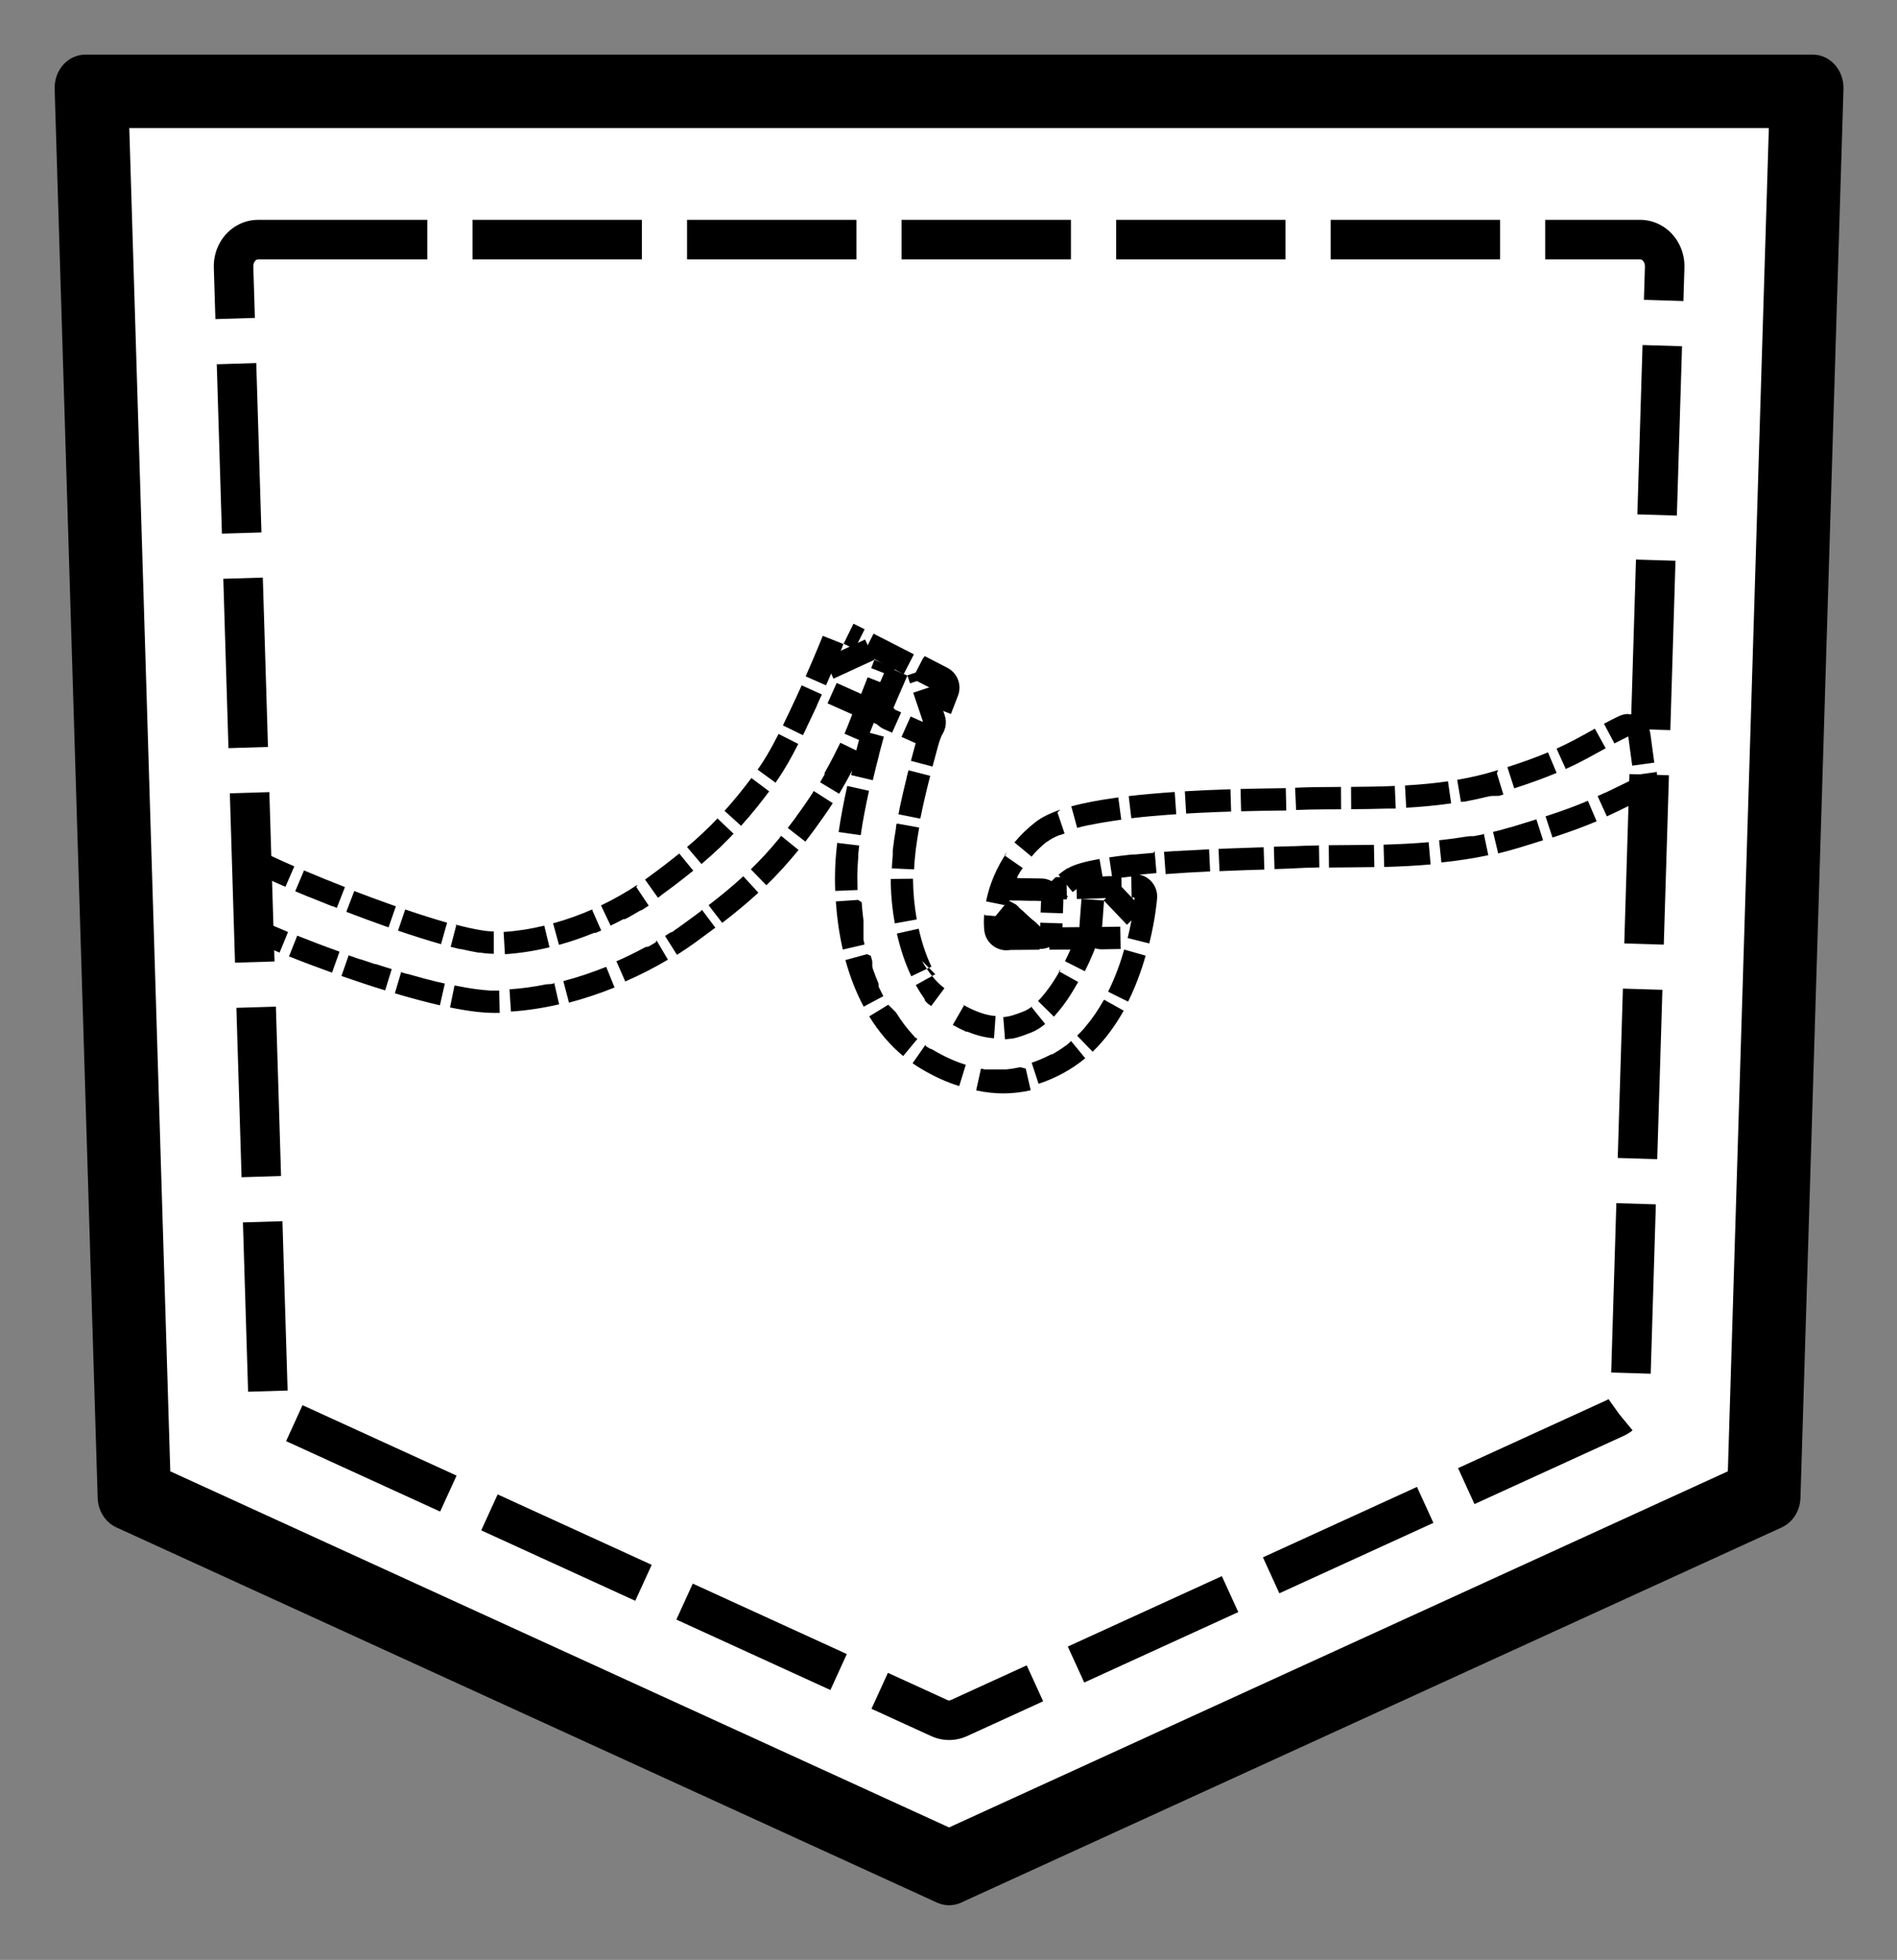 <svg viewBox="0 0 336 347" version="1.1" xmlns="http://www.w3.org/2000/svg" id="Layer_1">
  
  <rect x="0" y="0" width="336" height="347" fill="#808080" stroke="none"/>
  
  <defs>
    <style>
      .st0 {
        fill: none;
        stroke: #000;
        stroke-dasharray: 30 8;
        stroke-linejoin: round;
        stroke-width: 7px;
      }

      .st1 {
        fill: #fff;
      }
    </style>
  </defs>
  <g>
    <polygon points="23.79 264.73 16.2 16.17 320 16.17 312.41 264.73 168.1 330.69 23.79 264.73" class="st1"></polygon>
    <path d="M313.3,22.67l-7.26,237.83-137.94,63.05-137.94-63.05L22.9,22.67h290.4M321.08,9.67H15.11c-3.07,0-5.53,2.75-5.43,6.08l7.62,249.46c.07,2.29,1.37,4.33,3.32,5.22l145.37,66.44c.68.31,1.39.46,2.11.46s1.44-.15,2.11-.46l145.37-66.44c1.95-.89,3.25-2.93,3.32-5.22l7.62-249.46c.1-3.32-2.36-6.08-5.43-6.08h0Z"></path>
  </g>
  <path d="M45.69,42.42h244.81c2.46,0,4.43,2.2,4.35,4.86l-6.09,199.59c-.06,1.83-1.09,3.47-2.65,4.18l-116.31,53.16c-1.08.49-2.3.49-3.38,0l-116.31-53.16c-1.56-.71-2.6-2.35-2.65-4.18l-6.09-199.59c-.08-2.66,1.89-4.86,4.35-4.86Z" class="st0"></path>
  <g>
    <path d="M145.76,112.51s-1.27,3.19-3.06,7.24l3.61,1.59c1.34-3.04,2.38-5.57,2.85-6.71,0,0,0,0,0,0,0,0,0-.02,0-.02,0,0,0,0,0,0,0,0,0,0,0,0,0,0,0,0,0,0,0,0,0,0,0,0,0,0,0,0,0-.01,0,0,0,0,0,0,0,0,0,0,0,0,0,0,0,0,0,0,0,0,0,0,0,0,0,0,0,0,0,0,0,0,0,0,0,0,0,0,0,0,0,0,.15-.36.23-.56.23-.57l-3.67-1.46h0ZM142.01,121.31c-.66,1.47-1.32,2.89-1.94,4.19l-.07.16c-.43.9-.88,1.83-1.33,2.77l3.55,1.74c.21-.44.42-.87.63-1.3,0,0,0-.01,0-.02,0,0,0,0,0,0,0,0,0-.01,0-.02,0,0,0,0,0,0,.18-.37.35-.74.53-1.1.06-.12.11-.24.17-.36v-.03s.05-.08.07-.12h0c.36-.75.71-1.49,1.05-2.23,0,0,0,0,0,0,0-.01,0-.02.01-.03,0,0,0,0,0,0,0,0,0-.02.01-.03,0,0,0,0,0,0,0,0,0-.01,0-.02,0,0,0-.01,0-.02,0,0,0,0,0-.01.3-.65.59-1.3.88-1.93l-3.6-1.62h0ZM137.9,129.95c-1.4,2.76-2.58,4.76-3.71,6.31l3.19,2.33h0s0-.01.01-.02c0,0,0,0,0,0,0,0,0-.01.01-.02,0,0,0,0,0,0,0,0,0-.01.01-.02,0,0,0,0,0,0,0,0,0-.01.01-.02,0,0,0,0,0,0,0,0,0-.01.01-.02,0,0,0,0,0,0,0,0,0-.01.01-.02,0,0,0,0,0,0,0,0,0-.01.01-.02,0,0,0,0,0,0,0-.01.02-.02.03-.04,0,0,0,0,0,0,0,0,0-.01.01-.02,0,0,0,0,0,0,0,0,0-.01.01-.02,0,0,0,0,0,0,0,0,0-.01.01-.02,0,0,0,0,0,0,0-.01.02-.02.03-.04,0,0,0,0,0,0,0,0,0-.01.01-.02,0,0,0,0,0,0,0-.01.02-.02.03-.04,0,0,0,0,0,0,0-.01.02-.03.03-.04h0s0-.01.01-.02c0,0,0,0,0,0,0-.01.02-.03.03-.04,0,0,0,0,0,0,.01-.02.03-.04.04-.06,0,0,0,0,0,0,1.33-1.9,2.56-4.12,3.7-6.38l-3.52-1.78h0ZM133.16,137.66c-1.66,2.21-3.24,4.15-4.83,5.9l2.93,2.65c.98-1.08,1.94-2.21,2.89-3.39h0s.01-.02.02-.02c0,0,0,0,0,0,.03-.03.05-.06.08-.1,0,0,0,0,0,0,0,0,.01-.01.02-.02,0,0,0,0,0,0,0,0,.01-.01.02-.02,0,0,0,0,0,0,0,0,0-.01.01-.02,0,0,0,0,0,0,0,0,0,0,.01-.01,0,0,0,0,0,0,0,0,0-.01.01-.02,0,0,0,0,0,0,0,0,0-.01.01-.02,0,0,0,0,0,0,0,0,.01-.01.02-.02,0,0,0,0,0,0,0,0,0,0,.01-.01,0,0,0,0,0-.01,0,0,0,0,.01-.01,0,0,0,0,0-.01,0,0,0,0,0-.01,0,0,0,0,.01-.01,0,0,0,0,0,0,0,0,0,0,.01-.01,0,0,0,0,0,0,.03-.03.05-.07.08-.1,0,0,0,0,0,0,0,0,.01-.01.02-.02,0,0,0,0,0,0,.58-.73,1.16-1.48,1.75-2.27l-3.16-2.37h0ZM127.21,144.78c-1.69,1.78-3.49,3.48-5.52,5.19l2.56,3.01c1.2-1.02,2.33-2.04,3.41-3.07,0,0,0,0,0,0,0,0,.01-.01.02-.02,0,0,0,0,0,0,0,0,.01-.01.02-.02,0,0,0,0,0,0,.01-.01.03-.03.04-.04,0,0,0,0,0,0,0,0,.01-.01.02-.02,0,0,0,0,0,0,0,0,.01-.01.02-.02,0,0,0,0,0,0,0,0,.01-.01.02-.02,0,0,0,0,0,0,0,0,.01-.01.02-.02,0,0,0,0,0,0,0,0,.01-.01.02-.02,0,0,0,0,0,0,0,0,.01-.01.02-.02,0,0,0,0,0,0,0,0,0,0,.01-.01,0,0,0,0,0,0,0,0,0,0,.01-.01,0,0,0,0,0,0,0,0,0,0,.01-.01,0,0,0,0,0,0,0,0,0,0,.01-.01,0,0,0,0,0,0,0,0,.01-.01.02-.02,0,0,0,0,0,0,0,0,.01-.01.02-.02,0,0,0,0,0,0,0,0,0,0,.01-.01,0,0,0,0,.01-.01,0,0,0,0,0,0,0,0,0,0,.01-.01,0,0,0,0,0,0,0,0,0,0,.01-.01,0,0,0,0,0,0,0,0,0,0,.01-.01,0,0,0,0,0,0,.02-.02.03-.03.05-.05,0,0,0,0,0,0,0,0,.01,0,.01-.01,0,0,0,0,0,0,0,0,.01-.01.02-.02,0,0,0,0,0,0,0,0,.01-.01.02-.02,0,0,0,0,0,0,.04-.04.07-.07.11-.11h0c.59-.58,1.17-1.16,1.73-1.76l-2.86-2.72h0ZM120.4,151.04c-1.7,1.39-3.6,2.84-5.8,4.44l-.35.25,2.29,3.22c.11-.08.22-.16.33-.24,0,0,0,0,0,0,0,0,.01,0,.02-.01,0,0,.02-.01.03-.02h0s.02-.01.03-.02c0,0,0,0,.01-.01,0,0,0,0,.01,0,0,0,.01-.01.02-.02,0,0,0,0,0,0,0,0,.01-.01.02-.02,0,0,0,0,0,0,0,0,.02-.01.02-.02,0,0,0,0,0,0,0,0,.02-.01.02-.02,0,0,0,0,0,0,0,0,.02-.01.02-.02,0,0,0,0,0,0,0,0,.02-.01.02-.02,0,0,0,0,0,0,0,0,.02-.01.02-.02,0,0,0,0,0,0,0,0,.02-.01.02-.02,0,0,0,0,0,0,1.98-1.44,3.78-2.81,5.43-4.15h0s.01-.01.02-.02c0,0,0,0,0,0,0,0,.01-.01.02-.02,0,0,0,0,0,0,0,0,.01,0,.02-.01,0,0,0,0,0,0,0,0,.01,0,.02-.01,0,0,0,0,0,0,0,0,0,0,.01-.01,0,0,0,0,0,0,0,0,0,0,.01-.01,0,0,0,0,0,0,0,0,0,0,.01-.01,0,0,0,0,0,0,0,0,0,0,.01-.01,0,0,0,0,.01,0,0,0,0,0,0,0,0,0,.01,0,.02-.01,0,0,0,0,0,0,.03-.02.06-.05.09-.07l-2.5-3.06h0ZM112.91,156.65c-2.05,1.36-4.22,2.59-6.46,3.66l1.7,3.57c.64-.3,1.28-.62,1.92-.96h0s.02-.01.03-.02c0,0,0,0,0,0,.01,0,.02-.01.03-.02,0,0,0,0,0,0,.04-.02.08-.04.12-.06,0,0,0,0,0,0,0,0,.02,0,.03-.01,0,0,0,0,0,0,0,0,.02,0,.02-.01,0,0,0,0,0,0,0,0,.02,0,.02-.01,0,0,0,0,0,0,0,0,.02,0,.02-.01,0,0,0,0,0,0,.02-.01.04-.02.06-.03,0,0,0,0,0,0,0,0,.02,0,.02-.01,0,0,0,0,.01,0,0,0,.01,0,.02,0,0,0,0,0,.01,0,0,0,.01,0,.02,0,0,0,0,0,.01,0,0,0,.01,0,.02,0,0,0,0,0,.01,0,0,0,.01,0,.02,0,0,0,0,0,.01,0,0,0,0,0,.01,0,.01,0,.02-.01.03-.02,0,0,0,0,.01,0,0,0,.01,0,.02,0,0,0,0,0,.01,0,0,0,.01,0,.02,0,0,0,0,0,.01,0,0,0,.01,0,.02,0,0,0,0,0,.01,0,0,0,.01,0,.02,0,0,0,0,0,.01,0,0,0,.01,0,.02,0,0,0,0,0,0,0,0,0,.01,0,.02-.01,0,0,0,0,0,0,.02-.01.05-.03.07-.04,0,0,0,0,0,0,0,0,.01,0,.02-.01,0,0,0,0,0,0,0,0,.01,0,.02-.01,0,0,0,0,0,0,0,0,.01,0,.02-.01,0,0,0,0,0,0,0,0,.02,0,.02-.01,0,0,0,0,0,0,.04-.02.09-.05.13-.07h0s.02,0,.03-.01c0,0,0,0,0,0,0,0,.02,0,.03-.01,0,0,0,0,0,0,.58-.32,1.16-.65,1.74-1h0c.06-.04.13-.08.19-.11,0,0,0,0,0,0,0,0,.02,0,.02-.01,0,0,0,0,0,0,0,0,.02,0,.02-.01,0,0,0,0,0,0h.02s0-.02,0-.02c.04-.02.07-.04.11-.06,0,0,0,0,0,0,0,0,.02,0,.02-.01,0,0,0,0,0,0,0,0,.01,0,.02-.01,0,0,0,0,0,0,0,0,.01,0,.02-.01,0,0,0,0,0,0,0,0,.01,0,.02-.01,0,0,0,0,0,0,0,0,.01,0,.02-.01,0,0,0,0,0,0,.02-.02.05-.03.07-.05,0,0,0,0,0,0,0,0,.01,0,.02-.01,0,0,0,0,.01,0,0,0,.01,0,.02-.01,0,0,0,0,.01,0,0,0,.01,0,.02-.01,0,0,0,0,.01,0,0,0,.01,0,.02-.01,0,0,0,0,.01,0,0,0,.01,0,.02-.01,0,0,0,0,.01,0,0,0,.02-.01.03-.02,0,0,.01,0,.02-.01,0,0,0,0,.01,0,0,0,.01,0,.02,0,0,0,0,0,.01,0,0,0,.01,0,.02-.01,0,0,0,0,.01,0,0,0,.01,0,.02-.01,0,0,0,0,.01,0,0,0,.01,0,.02-.01,0,0,0,0,.01,0,0,0,.01,0,.02-.01,0,0,0,0,0,0,0,0,.02-.01.03-.02,0,0,0,0,0,0,.01,0,.02-.01.03-.02,0,0,0,0,0,0,0,0,.02-.01.03-.02,0,0,0,0,0,0,0,0,.02,0,.02-.01,0,0,0,0,0,0,0,0,.02,0,.02-.01,0,0,0,0,0,0,0,0,.02-.01.02-.02,0,0,0,0,0,0,0,0,.02-.01.03-.02,0,0,0,0,0,0,.04-.03.08-.05.12-.08,0,0,0,0,0,0,0,0,.02-.01.03-.02,0,0,0,0,0,0,.28-.18.57-.37.85-.55l-2.19-3.29h0ZM104.96,160.99c-2.28,1-4.64,1.84-7,2.49l1.05,3.81c2-.55,4.07-1.25,6.18-2.11h0s.02,0,.03-.01c0,0,0,0,0,0,0,0,.02,0,.02-.01,0,0,0,0,.01,0,0,0,.01,0,.02,0,0,0,0,0,.01,0,0,0,.01,0,.02,0,0,0,0,0,.01,0,0,0,.01,0,.02,0,0,0,.01,0,.02,0,0,0,0,0,.01,0,0,0,.01,0,.02,0,0,0,0,0,.01,0,0,0,.01,0,.02,0,0,0,0,0,.01,0,0,0,.01,0,.02,0,0,0,0,0,.01,0,0,0,.01,0,.02,0,0,0,0,0,0,0,0,0,.02,0,.02,0,0,0,0,0,0,0,0,0,.02,0,.02,0,0,0,0,0,0,0,0,0,.02,0,.02-.01,0,0,0,0,0,0,0,0,.02,0,.03-.01,0,0,0,0,0,0,0,0,.02,0,.03-.01,0,0,0,0,0,0,0,0,.02,0,.03-.01h0c.29-.12.58-.25.87-.37l-1.59-3.62h0ZM96.4,163.89c-2.48.6-4.97.98-7.2,1.11l.23,3.94c2.34-.14,5.02-.52,7.9-1.22l-.93-3.84h0ZM80.82,163.81l-1,3.82c.53.14,1.05.27,1.55.39,0,0,0,0,0,0,0,0,0,0,.01,0,0,0,0,0,0,0,0,0,0,0,.01,0,0,0,0,0,0,0,0,0,0,0,.01,0,0,0,0,0,0,0,0,0,0,0,.01,0,0,0,0,0,0,0,0,0,0,0,.01,0,0,0,0,0,0,0,0,0,0,0,.01,0,0,0,0,0,0,0,0,0,0,0,.01,0,0,0,0,0,0,0,0,0,0,0,.01,0,0,0,0,0,0,0,0,0,0,0,0,0,0,0,0,0,.01,0,0,0,0,0,0,0,0,0,.01,0,.02,0,0,0,0,0,0,0,.04.01.09.02.13.03h0s.01,0,.02,0c0,0,0,0,0,0,.01,0,.02,0,.04,0,0,0,0,0,0,0,0,0,.01,0,.02,0,0,0,0,0,0,0,0,0,.01,0,.02,0,0,0,0,0,0,0,0,0,.01,0,.02,0,0,0,0,0,0,0,.99.23,1.93.42,2.78.57h0c.07.01.15.02.22.04,0,0,0,0,0,0,0,0,0,0,.01,0,0,0,0,0,0,0,0,0,0,0,.01,0,0,0,0,0,0,0,0,0,0,0,.01,0,0,0,0,0,0,0,0,0,0,0,.01,0,0,0,0,0,0,0,0,0,0,0,.01,0,0,0,0,0,0,0,0,0,0,0,.01,0,0,0,0,0,0,0,0,0,0,0,.01,0,0,0,0,0,0,0,0,0,0,0,.01,0,0,0,0,0,0,0,0,0,0,0,.01,0,0,0,0,0,0,0,0,0,0,0,.01,0,0,0,0,0,0,0,0,0,0,0,.01,0,0,0,0,0,0,0,0,0,0,0,.01,0,0,0,0,0,0,0,0,0,0,0,.01,0,0,0,0,0,0,0,0,0,0,0,0,0,0,0,.01,0,.02,0,0,0,0,0,0,0,0,0,.02,0,.03,0,0,0,0,0,0,0,0,0,0,0,.01,0,0,0,0,0,0,0,0,0,0,0,.01,0,0,0,0,0,0,0,0,0,0,0,.01,0,0,0,0,0,0,0,0,0,0,0,.01,0,0,0,0,0,0,0,0,0,0,0,.01,0,0,0,0,0,0,0,0,0,0,0,.01,0,0,0,0,0,0,0,0,0,0,0,.01,0,0,0,0,0,0,0,0,0,0,0,.01,0,0,0,0,0,0,0,0,0,0,0,.01,0,0,0,0,0,0,0,0,0,0,0,.01,0,0,0,0,0,0,0,0,0,0,0,.01,0,0,0,0,0,0,0,.92.14,1.74.21,2.44.21v-3.95c-.97,0-2.96-.22-6.86-1.24h0ZM71.77,161.03l-1.27,3.74c2.59.88,5.11,1.68,7.45,2.35,0,0,0,0,0,0,.03,0,.05.02.08.02,0,0,0,0,0,0,.02,0,.04.01.06.02,0,0,0,0,0,0,0,0,.01,0,.02,0,0,0,0,0,0,0,0,0,0,0,.01,0l1.07-3.8c-2.2-.62-4.7-1.41-7.43-2.34h0ZM62.75,157.75l-1.41,3.69c.32.12.65.25.98.37,0,0,0,0,0,0,.01,0,.02,0,.03.01.01,0,.02,0,.03.01,0,0,0,0,.01,0,.01,0,.03.01.04.02,0,0,0,0,.01,0,.01,0,.03.01.04.02,0,0,0,0,0,0,.01,0,.03.01.04.02,0,0,0,0,0,0,1.75.66,3.53,1.32,5.31,1.95.33.12.66.23.99.35l1.3-3.73-.97-.34c-2.07-.73-4.23-1.53-6.42-2.37h0ZM53.83,154.16l-1.54,3.64c.77.33,1.57.66,2.4,1,0,0,0,0,0,0,0,0,.01,0,.02,0,0,0,0,0,0,0,.02,0,.03.01.05.02,0,0,0,0,.01,0,0,0,0,0,.01,0,.03.01.05.02.08.03,0,0,0,0,0,0,1.27.52,2.6,1.06,3.97,1.6,0,0,0,0,0,0,0,0,0,0,.01,0,0,0,.01,0,.02,0,0,0,.01,0,.02,0,0,0,.01,0,.02,0,0,0,0,0,0,0,0,0,.01,0,.02,0,0,0,0,0,0,0,.02,0,.04.02.06.02,0,0,0,0,0,0,.23.09.45.18.68.27l1.44-3.68c-2.5-.98-5.02-2-7.3-2.97h0ZM46.43,151.24c-.7,0-1.4.19-2.02.56-1.13.68-1.85,1.88-1.92,3.19l-.17,3.33,3.94.2.17-3.33h0s.04.02.05.03c0,0,0,0,0,0,0,0,0,0,.01,0,0,0,0,0,0,0,.01,0,.03.01.04.02,0,0,0,0,0,0,0,0,0,0,.01,0,0,0,0,0,0,0,0,0,0,0,.01,0,0,0,0,0,0,0,0,0,.02,0,.03.01h0s.04.02.06.03h0c.1.05.21.1.32.15h0s.02,0,.03.01c0,0,0,0,0,0,0,0,0,0,.01,0,0,0,0,0,0,0,0,0,0,0,.01,0,0,0,0,0,0,0,0,0,0,0,.01,0,0,0,0,0,0,0,0,0,0,0,0,0,0,0,0,0,0,0,0,0,0,0,.01,0,0,0,0,0,0,0,0,0,0,0,.01,0,0,0,0,0,0,0,0,0,0,0,.01,0,0,0,0,0,0,0,0,0,0,0,0,0,0,0,0,0,0,0,0,0,0,0,0,0,0,0,0,0,0,0,0,0,0,0,0,0,0,0,0,0,0,0,0,0,0,0,0,0,0,0,0,0,0,0,0,0,0,0,0,0,1.02.47,2.2,1.01,3.51,1.57l1.57-3.62c-1.59-.69-2.98-1.32-4.12-1.86-.54-.26-1.12-.38-1.7-.38h0ZM42.23,160.07l-.13,2.56c-.08,1.59.8,3.07,2.24,3.76,1.33.64,3.13,1.42,5.18,2.27l1.5-3.65c-1.04-.43-1.99-.83-2.84-1.2h0s-.02,0-.03-.01c0,0,0,0,0,0,0,0,0,0,0,0,0,0,0,0,0,0,0,0,0,0,0,0-.01,0-.02-.01-.04-.02,0,0,0,0,0,0-.72-.32-1.36-.61-1.92-.88h0s-.04-.02-.06-.03c0,0,0,0,0,0,0,0-.01,0-.02,0,0,0,0,0,0,0,0,0,0,0,0,0,0,0,0,0,0,0,0,0,0,0,0,0,0,0,0,0,0,0,0,0,0,0,0,0,0,0,0,0,0,0h0l.13-2.56-3.94-.2h0ZM52.65,165.66l-1.46,3.67c2.42.97,4.99,1.94,7.62,2.88l1.33-3.72c-2.69-.96-5.24-1.93-7.48-2.83h0ZM61.78,169.07l-1.3,3.73c2.66.93,5.26,1.79,7.74,2.55l1.16-3.77c-.91-.28-1.82-.57-2.73-.86,0,0,0,0,0,0-.03,0-.06-.02-.09-.03,0,0,0,0-.01,0,0,0,0,0-.01,0,0,0,0,0-.01,0,0,0-.01,0-.02,0,0,0-.01,0-.02,0,0,0,0,0,0,0,0,0-.02,0-.03,0,0,0,0,0,0,0,0,0-.02,0-.03,0,0,0,0,0,0,0,0,0-.01,0-.02,0,0,0,0,0,0,0-.83-.27-1.67-.55-2.49-.83,0,0,0,0,0,0-.02,0-.04-.01-.05-.02,0,0,0,0,0,0,0,0-.01,0-.02,0,0,0,0,0,0,0,0,0-.01,0-.02,0,0,0,0,0,0,0,0,0-.02,0-.03,0,0,0-.01,0-.02,0,0,0,0,0,0,0,0,0-.01,0-.02,0h0s-.08-.03-.12-.04h0c-.6-.21-1.2-.41-1.8-.62h0ZM71.06,172.08l-1.12,3.79c2.9.86,5.58,1.57,7.98,2.12l.87-3.85c-.35-.08-.71-.16-1.07-.25,0,0,0,0,0,0,0,0-.01,0-.02,0,0,0,0,0,0,0,0,0-.01,0-.02,0-.02,0-.03,0-.05-.01,0,0,0,0,0,0,0,0-.01,0-.02,0,0,0,0,0,0,0-1.73-.42-3.55-.9-5.39-1.44h0s-.01,0-.02,0c0,0,0,0,0,0-.01,0-.02,0-.03,0,0,0-.01,0-.02,0,0,0,0,0-.01,0,0,0-.01,0-.02,0,0,0,0,0,0,0,0,0-.02,0-.02,0,0,0,0,0,0,0-.33-.1-.66-.19-1-.29h0ZM80.5,174.5l-.79,3.87c3.22.66,5.82.97,7.96.97h.13c.24,0,.48,0,.71-.01l-.09-3.95c-.11,0-.21,0-.32,0,0,0,0,0-.01,0,0,0,0,0-.01,0,0,0-.02,0-.03,0,0,0,0,0,0,0-.09,0-.19,0-.28,0h0s-.07,0-.11,0h0s0,0-.01,0h0s0,0,0,0h0s0,0-.01,0h0s0,0-.01,0c0,0,0,0,0,0,0,0,0,0,0,0,0,0,0,0,0,0,0,0,0,0-.01,0,0,0,0,0,0,0,0,0,0,0-.01,0,0,0,0,0,0,0,0,0,0,0-.01,0,0,0,0,0,0,0,0,0,0,0,0,0,0,0,0,0,0,0,0,0,0,0-.01,0h0s0,0-.01,0c0,0,0,0,0,0,0,0,0,0,0,0,0,0,0,0,0,0,0,0,0,0-.01,0,0,0,0,0,0,0,0,0,0,0-.01,0,0,0,0,0,0,0,0,0,0,0-.01,0,0,0,0,0,0,0,0,0,0,0-.01,0,0,0,0,0,0,0,0,0,0,0-.01,0,0,0,0,0,0,0,0,0,0,0-.01,0,0,0,0,0,0,0,0,0,0,0-.01,0,0,0,0,0,0,0,0,0-.02,0-.03,0,0,0,0,0,0,0,0,0,0,0-.01,0,0,0,0,0,0,0,0,0,0,0-.01,0h0s0,0-.01,0c0,0,0,0,0,0,0,0,0,0-.01,0h0s0,0-.01,0c0,0,0,0,0,0,0,0-.02,0-.03,0,0,0,0,0,0,0,0,0,0,0-.01,0,0,0,0,0,0,0,0,0-.02,0-.03,0,0,0,0,0,0,0,0,0,0,0-.01,0,0,0,0,0,0,0,0,0,0,0-.01,0,0,0,0,0,0,0,0,0,0,0-.01,0,0,0,0,0,0,0,0,0,0,0-.01,0,0,0,0,0,0,0,0,0,0,0-.01,0,0,0,0,0,0,0,0,0-.02,0-.03,0,0,0,0,0,0,0,0,0,0,0-.01,0,0,0,0,0,0,0-.01,0-.02,0-.03,0h0s0,0-.01,0c0,0,0,0,0,0-.01,0-.02,0-.03,0h0s0,0-.01,0h0s0,0-.01,0h0s-.02,0-.03,0h0s-.04,0-.06,0h0s-.03,0-.05,0h0s-.01,0-.02,0h0s-.02,0-.03,0h0s-.04,0-.06,0h0s-.02,0-.03,0h0s-.01,0-.02,0h0c-1.77-.09-3.86-.4-6.17-.87h0ZM98.08,174.12c-.18.04-.36.08-.54.12,0,0,0,0,0,0,0,0-.02,0-.03,0,0,0,0,0,0,0,0,0-.02,0-.03,0,0,0,0,0,0,0,0,0-.02,0-.03,0,0,0,0,0,0,0,0,0-.02,0-.02,0,0,0,0,0,0,0,0,0-.02,0-.02,0,0,0,0,0-.01,0,0,0-.01,0-.02,0,0,0,0,0-.01,0,0,0-.01,0-.02,0,0,0,0,0-.01,0,0,0-.01,0-.02,0,0,0,0,0-.01,0,0,0-.01,0-.02,0,0,0-.01,0-.02,0,0,0,0,0-.01,0,0,0-.01,0-.02,0,0,0,0,0-.01,0,0,0-.01,0-.02,0,0,0,0,0,0,0-.03,0-.06.01-.09.02,0,0,0,0,0,0,0,0-.02,0-.03,0,0,0,0,0,0,0,0,0-.02,0-.03,0,0,0,0,0,0,0,0,0-.02,0-.03,0,0,0,0,0,0,0,0,0-.02,0-.03,0,0,0,0,0,0,0,0,0-.02,0-.03,0,0,0,0,0,0,0,0,0-.02,0-.03,0,0,0,0,0,0,0,0,0-.02,0-.03,0,0,0,0,0,0,0,0,0-.02,0-.03,0,0,0,0,0,0,0,0,0-.02,0-.03,0,0,0,0,0,0,0,0,0-.02,0-.03,0,0,0,0,0,0,0-2.23.46-4.44.76-6.58.9l.26,3.94c2.75-.18,5.61-.61,8.53-1.28l-.88-3.85h0ZM107.37,171.18c-2.51,1.01-5.05,1.86-7.59,2.52l1,3.82c2.69-.7,5.41-1.61,8.07-2.68l-1.48-3.66h0ZM116.1,166.87c-.14.08-.28.16-.42.24h0c-.06.04-.12.07-.18.11h0s-.02.01-.03.02h0s-.02.01-.03.02h0s-.08.05-.12.07h0s-.02.01-.03.02c0,0,0,0,0,0,0,0-.02.01-.03.02,0,0,0,0,0,0,0,0-.02.01-.03.02,0,0,0,0,0,0,0,0-.02.01-.03.02h0s-.06.03-.09.05c0,0,0,0,0,0,0,0-.02,0-.02.01,0,0,0,0,0,0,0,0-.02,0-.02.01,0,0,0,0,0,0,0,0-.02,0-.02.01,0,0,0,0,0,0,0,0-.02,0-.03.01,0,0,0,0,0,0-.02.01-.04.02-.06.03,0,0,0,0,0,0,0,0-.02,0-.02.01,0,0,0,0,0,0,0,0-.01,0-.02.01,0,0,0,0-.01,0,0,0-.01,0-.02.01,0,0,0,0-.01,0,0,0-.01,0-.02.01,0,0,0,0,0,0,0,0-.01,0-.02.01,0,0,0,0,0,0,0,0-.02.01-.03.02,0,0,0,0,0,0,0,0-.02.01-.03.02,0,0,0,0-.01,0,0,0-.01,0-.02.01,0,0,0,0-.01,0,0,0-.01,0-.02,0,0,0,0,0-.01,0,0,0-.01,0-.02,0,0,0,0,0-.01,0,0,0-.01,0-.02,0,0,0,0,0-.01,0,0,0-.01,0-.02,0,0,0,0,0-.01,0,0,0-.02,0-.02.01,0,0-.01,0-.02,0,0,0-.01,0-.02,0,0,0-.01,0-.02,0,0,0,0,0-.01,0,0,0-.01,0-.02,0,0,0,0,0-.01,0,0,0-.01,0-.02,0,0,0,0,0-.01,0,0,0-.01,0-.02,0,0,0,0,0-.01,0,0,0-.01,0-.02,0,0,0,0,0,0,0-.02.01-.05.03-.07.04,0,0,0,0,0,0,0,0-.01,0-.02.01,0,0,0,0,0,0,0,0-.01,0-.02.01,0,0,0,0,0,0,0,0-.01,0-.02.01,0,0,0,0,0,0,0,0-.01,0-.02.01,0,0,0,0,0,0,0,0-.01,0-.02.01,0,0,0,0,0,0-.03.01-.05.03-.08.04h0s-.02,0-.02.01c0,0,0,0,0,0,0,0-.02,0-.02.01,0,0,0,0,0,0,0,0-.02,0-.02.01,0,0,0,0,0,0,0,0-.02,0-.02.01,0,0,0,0,0,0-.06.03-.11.06-.16.09,0,0,0,0,0,0,0,0-.02,0-.03.01h0c-1.5.8-3.03,1.55-4.58,2.23,0,0,0,0,0,0,0,0-.01,0-.02,0,0,0,0,0,0,0,0,0-.01,0-.02,0,0,0,0,0-.01,0,0,0-.01,0-.02,0,0,0,0,0-.01,0,0,0-.01,0-.02,0,0,0-.01,0-.02,0,0,0,0,0-.01,0,0,0-.02,0-.03.01l1.58,3.62c2.61-1.13,5.15-2.43,7.56-3.86l-2.01-3.4h0ZM124.12,161.33c-.48.36-.98.73-1.48,1.1-.63.47-1.28.94-1.96,1.43h0s-.02.01-.03.02c0,0,0,0,0,0,0,0-.01,0-.02.01,0,0,0,0,0,0,0,0-.01,0-.02.01,0,0,0,0,0,0,0,0-.01.01-.02.02,0,0,0,0,0,0,0,0-.02.01-.03.02h0s-.02.01-.03.02c0,0,0,0,0,0,0,0-.01,0-.02.01,0,0,0,0,0,0,0,0-.01,0-.02.01,0,0,0,0,0,0-.02.01-.04.03-.05.04,0,0,0,0,0,0,0,0-.02.01-.03.02,0,0,0,0,0,0,0,0-.01.01-.02.02,0,0,0,0,0,0,0,0-.02.01-.02.02,0,0,0,0,0,0-.02.01-.04.03-.06.04,0,0,0,0,0,0,0,0-.02.01-.03.02,0,0,0,0,0,0,0,0-.02.01-.02.02,0,0,0,0,0,0-.03.02-.06.04-.08.06,0,0,0,0,0,0,0,0-.02.01-.03.02,0,0,0,0,0,0,0,0-.02.01-.03.02,0,0,0,0,0,0-.03.02-.06.04-.08.06,0,0,0,0,0,0,0,0-.02.01-.03.02,0,0,0,0,0,0-.03.02-.06.04-.09.06h0s-.02.01-.03.02c0,0,0,0,0,0,0,0-.02.01-.03.02,0,0,0,0,0,0-.03.02-.06.04-.09.06,0,0,0,0,0,0,0,0-.02.01-.03.02,0,0,0,0,0,0,0,0-.02.01-.03.02,0,0,0,0,0,0-.03.02-.06.04-.09.06,0,0,0,0,0,0,0,0-.02.01-.02.02,0,0,0,0,0,0-.03.02-.06.04-.09.06,0,0,0,0,0,0,0,0-.02.01-.03.02,0,0,0,0,0,0,0,0-.02.01-.02.02,0,0,0,0,0,0-.03.02-.06.04-.08.06,0,0,0,0,0,0,0,0-.02.01-.02.02,0,0,0,0,0,0,0,0-.02.01-.02.02,0,0,0,0,0,0-.02.01-.04.03-.06.04,0,0,0,0,0,0,0,0-.02.01-.02.02,0,0,0,0,0,0,0,0-.01,0-.02.01,0,0,0,0,0,0,0,0-.02.01-.02.02,0,0,0,0,0,0-.02.01-.04.02-.06.04,0,0,0,0,0,0,0,0-.01,0-.02.01,0,0,0,0,0,0,0,0-.01,0-.02.01,0,0,0,0,0,0,0,0-.01,0-.02.01,0,0,0,0,0,0,0,0-.02.01-.03.02,0,0,0,0,0,0,0,0-.01,0-.02.01,0,0,0,0-.01,0,0,0-.01,0-.02.01,0,0,0,0-.01,0,0,0-.01,0-.02.01,0,0,0,0-.01,0,0,0-.01,0-.02.01,0,0,0,0,0,0,0,0-.02.01-.03.02,0,0,0,0-.01,0,0,0-.01,0-.02.01,0,0,0,0-.01,0,0,0,0,0-.01,0,0,0,0,0-.01,0,0,0,0,0-.01,0,0,0,0,0-.01,0,0,0,0,0-.01,0,0,0-.02.01-.03.02,0,0,0,0-.01,0,0,0-.01,0-.02.01,0,0,0,0-.01,0,0,0-.01,0-.02.01,0,0,0,0,0,0,0,0-.01,0-.02.01,0,0,0,0,0,0-.02.01-.04.03-.07.04,0,0,0,0,0,0,0,0-.01,0-.02.01,0,0,0,0,0,0,0,0-.01,0-.02.01,0,0,0,0,0,0-.04.03-.08.05-.12.08,0,0,0,0,0,0-.24.15-.47.31-.71.46l2.11,3.34c1.13-.71,2.24-1.46,3.3-2.23,1.32-.96,2.46-1.8,3.5-2.58l-2.37-3.16h0ZM131.65,155.15c-1.87,1.72-3.88,3.38-6.14,5.12l2.41,3.13c2.5-1.93,4.54-3.63,6.41-5.35l-2.67-2.9h0ZM138.31,148.04s-.07.09-.1.13h0c-.04.05-.08.1-.12.15,0,0,0,0,0,0,0,0,0,.01-.01.02,0,0,0,0,0,0,0,0,0,.01-.01.02,0,0,0,0,0,0,0,0,0,0-.01.01,0,0,0,0,0,.01,0,0,0,0-.01.01,0,0,0,0-.01.01,0,0,0,0,0,.01,0,0,0,0-.01.01,0,0,0,0,0,0-1.66,2.02-3.3,3.8-5.04,5.49l2.75,2.83c1.99-1.93,3.85-3.98,5.7-6.25l-3.07-2.49h0ZM144.04,140.15s0,0,0,0c0,.02-.02.03-.03.05,0,0,0,0,0,0,0,0,0,0,0,.01,0,0,0,0,0,0,0,0,0,0,0,.01,0,0,0,0,0,.01,0,0,0,0,0,0,0,0,0,.01-.01.02,0,0,0,0,0,0,0,0,0,0,0,.01,0,0,0,0,0,0,0,0,0,0,0,.01,0,0,0,0,0,0,0,0,0,.01-.01.02,0,0,0,0,0,0,0,0,0,.01-.01.02,0,0,0,0,0,0,0,0,0,.01-.01.02,0,0,0,0,0,0,0,0,0,.01-.01.02,0,0,0,0,0,0,0,.01-.02.03-.03.04,0,0,0,0,0,0,0,0,0,.01-.01.02,0,0,0,0,0,0-.4.62-.82,1.25-1.26,1.87,0,0,0,0,0,0,0,0,0,.01-.01.02h0s-.01.02-.02.02c0,0,0,0,0,.01,0,0,0,.01-.01.02,0,0,0,.01-.01.02,0,0,0,0,0,0-.54.78-1.07,1.52-1.6,2.23h0s-.01.02-.02.03c0,0,0,0,0,.01,0,0,0,0,0,.01,0,0,0,.01-.01.02,0,0,0,0,0,.01,0,0,0,.01-.01.02,0,0,0,0,0,0,0,0-.01.02-.02.02,0,0,0,0,0,0-.01.02-.02.03-.04.05,0,0,0,0,0,0,0,0-.01.02-.02.03h0c-.46.62-.91,1.21-1.36,1.79l3.12,2.42c1.06-1.37,2.13-2.83,3.27-4.46.54-.76,1.07-1.56,1.58-2.35l-3.33-2.13h0ZM152.53,122.85l-.03.06h0c-.08.13-.17.3-.27.49h0s0,0,0,0c0,0,0,0,0,0,0,.01-.01.02-.02.03,0,0,0,0,0,0,0,0,0,0,0,0h0s0,0,0,0c0,0,0,0,0,0,0,0,0,0,0,0,0,0,0,0,0,0,0,0,0,0,0,0h0s0,.01,0,.01c0,0,0,0,0,0,0,0,0,0,0,0,0,0,0,0,0,0h0s0,0,0,0h0s0,0,0,0h0s0,0,0,0c0,0,0,0,0,0,0,0,0,0,0,.01,0,0,0,0,0,0,0,0,0,0,0,0h0s0,0,0,0c0,0,0,0,0,0,0,0,0,0,0,0,0,0,0,0,0,0,0,0,0,0,0,0,0,0,0,0,0,0,0,0,0,0,0,0,0,0,0,0,0,0,0,0,0,.01,0,.02,0,0,0,0,0,0-.12.24-.24.52-.37.82h0c-.27.61-.55,1.32-.84,2.06h0c-.12.31-.24.61-.36.92-.37.95-.74,1.88-1.06,2.64,0,0,0,0,0,0,0,0,0,0,0,0,0,0,0,0,0,0l2.57,1.1c-.16.61-.33,1.22-.49,1.86l-2.82-1.37c-.84,1.72-1.69,3.39-2.61,5.02,0,0,0,0,0,0,0,0,0,.02-.01.03h0s-.03.05-.05.08c0,0,0,0,0,0v.02s-.02,0-.02,0c0,0,0,.01-.01.02,0,0,0,0,0,0-.01.03-.03.05-.04.08,0,0,0,0,0,0,0,0,0,.01-.01.02h0s0,.02-.01.03c0,0,0,0,0,0,0,0,0,.02-.01.03,0,0,0,0,0,0,0,0,0,.02-.01.03,0,0,0,0,0,0,0,0,0,.01-.01.02,0,0,0,0,0,0,0,0,0,.01,0,.02,0,0,0,0,0,.01,0,0,0,0,0,.01,0,0,0,0,0,.01,0,0,0,.01,0,.02,0,0,0,.01,0,.02,0,0,0,.01,0,.02,0,0,0,0,0,.01,0,0,0,0,0,.01,0,0,0,0,0,.01,0,0,0,0,0,.01,0,0,0,0,0,.01,0,0,0,0,0,.01,0,0,0,0,0,.01,0,0,0,0,0,0,0,.01-.01.02-.02.03,0,0,0,0,0,0,0,0,0,.01,0,.02,0,0,0,0,0,0,0,0,0,.01,0,.02h0s0,.02,0,.03c0,0,0,0,0,0-.02.04-.04.07-.06.11,0,0,0,0,0,0-.24.41-.48.82-.72,1.23l3.38,2.04c.78-1.29,1.54-2.65,2.32-4.13-.07.27-.13.54-.2.82l3.84.91c.37-1.57.74-3.06,1.1-4.42,0,0,0,0,0,0,0-.01,0-.02,0-.03,0,0,0,0,0,0,0,0,0-.01,0-.02,0,0,0,0,0,0,0,0,0,0,0-.01,0,0,0,0,0-.01,0,0,0,0,0,0,0-.02,0-.04.01-.05,0,0,0,0,0,0,.01-.04.02-.08.03-.12h0c.29-1.12.57-2.15.82-3.06l-2.49-.67c.14-.35.28-.7.42-1.05.09-.22.18-.47.29-.72.7.32,1.37.64,1.64.81l.15-.24.58.24s0,0,0,0c.36-.89.81-1.91,1.1-2.61h0s0,0,0,0c0,0,0,0,0,0,0,0,0,0,0,0,0,0,0,0,0,0,0,0,0,0,0,0,0,0,0,0,0,0,0,0,0,0,0,0,0,0,0,0,0,0,0,0,0,0,0,0,0,0,0,0,0,0,0,0,0,0,0,0,.08-.2.15-.37.19-.51h0c.02-.05.03-.1.04-.14,0,0,0,0,0,0,0,0,0,0,0,0,0,0,0,0,0,0h0s0,0,0,0c0,0,0,0,0,0,0,0,0,0,0,0,0,0,0,0,0,0,0-.01,0-.02,0-.04,0,0,0,0,0,0,0,0,0,0,0,0h0s0,0,0,0c0,0,0,0,0,0h0s0,0,0,0c0,0,0,0,0,0,0,0,0,0,0,0,0,0,0,0,0,0,0,0,0,0,0,0,0,0,0,0,0,0,0,0,0,0-.01,0,0,0,0,0,0,0,0,0,0,0,0,0,0,0,0,0,0,0,0,0,0,0,0,0,0,0,0,0,0,0,0,0,0,0-.01,0h0c-.43-.26-1.13-.6-1.91-.96-.5-.23-1.03-.47-1.56-.71-.15-.07-.29-.13-.44-.2l-.11.23-1.49-.95v-.02s-.09-.05-.13-.07c0,0,0,0,0,0,0,0,0,0,0,0,0,0,0,0,0,0,0,0,0,0-.01,0,0,0,0,0,0,0,0,0,0,0,0,0h0ZM152.66,123.01l.03-.06,1.49.95v.03s-1.52-.92-1.52-.92h0ZM150.07,139.15c-.66,2.94-1.17,5.69-1.53,8.16l3.91.56c.38-2.65.91-5.33,1.47-7.86l-3.85-.86h0ZM148.3,149.14c-.2,1.68-.33,3.27-.38,4.73-.02.48-.03,1.03-.03,1.7,0,.75.02,1.47.05,2.17l3.95-.16c0-.12,0-.25-.01-.37,0,0,0,0,0,0v-.03s0,0,0,0c0,0,0-.02,0-.02,0,0,0,0,0-.01,0,0,0-.01,0-.02,0,0,0-.02,0-.02,0,0,0,0,0,0-.02-.48-.02-.96-.03-1.44,0,0,0,0,0,0,0,0,0-.02,0-.03,0,0,0,0,0-.01,0,0,0,0,0-.01,0,0,0-.02,0-.03h0c0-.51,0-1.04.03-1.56h0s0-.02,0-.03c0,0,0,0,0,0,0,0,0-.02,0-.03,0,0,0,0,0,0,0-.02,0-.04,0-.06,0,0,0,0,0,0,.03-.74.08-1.5.14-2.28,0,0,0,0,0,0,0-.01,0-.02,0-.03,0,0,0,0,0,0,0-.01,0-.02,0-.03,0,0,0,0,0,0,0,0,0-.02,0-.03,0,0,0,0,0,0,0-.01,0-.02,0-.03,0,0,0,0,0,0,0,0,0-.02,0-.02,0,0,0,0,0-.01,0,0,0-.02,0-.02,0,0,0,0,0,0,0,0,0-.02,0-.03,0,0,0,0,0-.01,0,0,0-.01,0-.02,0,0,0,0,0-.01,0,0,0-.01,0-.02,0,0,0-.02,0-.02,0,0,0,0,0-.01,0,0,0-.01,0-.02,0,0,0,0,0,0,0-.02,0-.04,0-.07,0,0,0,0,0,0,0-.02,0-.05,0-.07h0c.05-.49.1-.99.16-1.48l-3.92-.47h0ZM151.98,159.33l-3.94.27c.21,2.97.62,5.84,1.24,8.52l3.85-.89c-.06-.27-.12-.54-.18-.82,0,0,0,0,0,0,0-.02,0-.04-.01-.06,0,0,0,0,0,0,0,0,0-.02,0-.03,0,0,0,0,0,0,0,0,0-.02,0-.03,0,0,0,0,0,0,0,0,0-.02,0-.02,0,0,0,0,0,0,0,0,0-.02,0-.03,0,0,0,0,0,0,0,0,0-.02,0-.03,0,0,0,0,0,0,0,0,0-.02,0-.03,0,0,0,0,0,0,0,0,0-.02,0-.03,0,0,0,0,0,0,0,0,0-.02,0-.02,0,0,0,0,0,0,0,0,0-.02,0-.03,0,0,0,0,0,0,0,0,0-.02,0-.02,0,0,0,0,0,0,0,0,0-.01,0-.02,0,0,0,0,0,0,0,0,0-.02,0-.02,0,0,0,0,0,0,0,0,0-.01,0-.02,0,0,0,0,0,0,0,0,0-.01,0-.02,0,0,0,0,0,0,0,0,0-.02,0-.02,0,0,0,0,0,0,0,0,0-.01,0-.02,0,0,0,0,0,0,0,0,0-.02,0-.02,0,0,0,0,0,0,0,0,0-.01,0-.02,0,0,0,0,0-.01,0,0,0-.01,0-.02,0,0,0,0,0-.01,0,0,0-.01,0-.02,0,0,0,0,0-.01,0,0,0-.01,0-.02,0,0,0,0,0-.01,0,0,0-.01,0-.02,0,0,0,0,0-.01,0,0,0-.01,0-.02,0,0,0,0,0-.01,0,0,0-.01,0-.02,0,0,0-.01,0-.02,0,0,0,0,0-.01,0,0,0,0,0-.01,0,0,0-.01,0-.02,0,0,0,0,0-.01,0,0,0,0,0-.01,0,0,0-.01,0-.02,0,0,0,0,0-.01,0,0,0,0,0-.01,0,0,0,0,0-.01,0,0,0-.01,0-.02,0,0,0,0,0-.01,0,0,0-.01,0-.02,0,0,0,0,0-.01,0,0,0,0,0-.01,0,0,0,0,0,0,0,0,0-.02,0-.03,0,0,0,0,0,0,0-.02,0-.03,0-.05,0,0,0,0,0,0,0,0,0-.02,0-.03,0,0,0,0,0,0,0-.02,0-.03,0-.05,0,0,0,0,0,0,0,0,0-.02,0-.03,0,0,0,0,0,0,0,0,0-.01,0-.02,0,0,0,0,0,0,0,0,0-.02,0-.03,0,0,0,0,0,0,0-.01,0-.02,0-.03,0,0,0,0,0,0,0,0,0-.01,0-.02,0,0,0,0,0,0,0,0,0-.02,0-.03,0,0,0,0,0,0,0,0,0-.02,0-.03,0,0,0,0,0,0,0,0,0,0,0-.01,0,0,0,0,0,0,0,0,0-.02,0-.03,0,0,0,0,0,0,0-.02,0-.03,0-.05,0,0,0,0,0,0,0-.01,0-.02,0-.03,0,0,0,0,0,0,0,0,0-.01,0-.02,0,0,0,0,0,0,0-.01,0-.02,0-.03,0,0,0,0,0,0,0,0,0-.02,0-.03,0,0,0,0,0,0,0,0,0-.01,0-.02,0,0,0,0,0,0,0-.01,0-.02,0-.03,0,0,0,0,0,0,0-.02,0-.03,0-.05,0,0,0,0,0,0,0,0,0-.02,0-.03,0,0,0,0,0,0,0-.02,0-.03,0-.05,0,0,0,0,0,0,0,0,0-.02,0-.03,0,0,0,0,0,0,0,0,0-.01,0-.02,0,0,0,0,0,0,0-.01,0-.02,0-.03,0,0,0,0,0,0,0-.01,0-.02,0-.03,0,0,0,0,0,0,0,0,0-.01,0-.02,0,0,0,0,0,0,0,0,0-.02,0-.03,0,0,0,0,0,0,0-.02,0-.03,0-.05,0,0,0,0,0,0,0,0,0-.02,0-.03,0,0,0,0,0,0,0-.02,0-.03,0-.05,0,0,0,0,0,0,0,0,0-.02,0-.03,0,0,0,0,0,0,0,0,0-.01,0-.02,0,0,0,0,0,0,0,0,0-.02,0-.03,0,0,0,0,0,0,0,0,0-.02,0-.02,0,0,0,0,0-.01,0,0,0,0,0-.01,0,0,0,0,0-.01,0,0,0-.01,0-.02,0,0,0,0,0-.01,0,0,0-.01,0-.02,0,0,0-.01,0-.02,0,0,0,0,0-.01,0,0,0,0,0-.01,0,0,0-.01,0-.02,0,0,0,0,0-.01,0,0,0,0,0-.01,0,0,0-.01,0-.02,0,0,0,0,0-.01,0,0,0,0,0-.01v-.02s0,0,0-.01c0,0,0,0,0-.01,0,0,0-.01,0-.02,0,0,0,0,0-.01,0,0,0-.01,0-.02,0,0,0,0,0-.01,0,0,0-.01,0-.02,0,0,0,0,0-.01,0,0,0-.01,0-.02,0,0,0,0,0-.01,0,0,0-.01,0-.02,0,0,0,0,0-.01,0,0,0-.01,0-.02,0,0,0,0,0-.01,0,0,0-.01,0-.02,0,0,0-.01,0-.02,0,0,0-.01,0-.02,0,0,0,0,0-.01,0,0,0-.01,0-.02,0,0,0,0,0-.01,0,0,0-.01,0-.02,0,0,0,0,0-.01,0,0,0-.01,0-.02,0,0,0,0,0-.01,0,0,0-.02,0-.02,0,0,0,0,0-.01,0,0,0-.01,0-.02,0,0,0,0,0-.01,0,0,0-.01,0-.02,0,0,0,0,0-.01,0,0,0-.01,0-.02,0,0,0,0,0-.01,0,0,0-.01,0-.02,0,0,0,0,0,0,0,0,0-.02,0-.02,0,0,0,0,0-.01,0,0,0-.01,0-.02,0,0,0,0,0-.01,0,0,0-.01,0-.02,0,0,0,0,0,0,0,0,0-.02,0-.02,0,0,0,0,0,0,0,0,0-.02,0-.02,0,0,0,0,0,0,0,0,0-.02,0-.03,0,0,0,0,0,0,0,0,0-.02,0-.03,0,0,0,0,0,0,0,0,0-.01,0-.02,0,0,0,0,0,0,0,0,0-.02,0-.03,0,0,0,0,0,0,0,0,0-.02,0-.03,0,0,0,0,0,0,0,0,0-.02,0-.03,0,0,0,0,0,0,0,0,0-.02,0-.03,0,0,0,0,0,0,0,0,0-.02,0-.03,0,0,0,0,0,0,0,0,0-.02,0-.03,0,0,0,0,0,0,0,0,0-.02,0-.03,0,0,0,0,0,0,0,0,0-.02,0-.03h0s0-.02,0-.03c0,0,0,0,0,0,0,0,0-.02,0-.03,0,0,0,0,0,0,0,0,0-.02,0-.03,0,0,0,0,0,0,0,0,0-.02,0-.03,0,0,0,0,0,0,0,0,0-.02,0-.03,0,0,0,0,0,0,0-.01,0-.02,0-.03,0,0,0,0,0,0,0,0,0-.02,0-.03,0,0,0,0,0,0,0-.02,0-.04,0-.06h0s0-.06-.01-.09c0,0,0,0,0,0,0-.03,0-.06-.01-.09,0,0,0,0,0,0-.13-1-.23-2.03-.3-3.07,0,0,0,0,0,0h0ZM153.55,168.94l-3.81,1.04c.82,2.99,1.91,5.77,3.24,8.25l3.48-1.86c-.25-.47-.49-.95-.73-1.45h0s0-.02-.01-.03h0s0-.02-.01-.03c0,0,0,0,0,0,0,0,0-.02-.01-.03h0s-.02-.04-.03-.05c0,0,0,0,0,0,0,0,0-.02-.01-.03,0,0,0,0,0,0,0,0,0-.02-.01-.02,0,0,0,0,0,0,0,0,0-.02-.01-.02,0,0,0,0,0,0,0,0,0-.02-.01-.02,0,0,0,0,0,0,0,0,0-.02-.01-.02,0,0,0,0,0,0,0,0,0-.02-.01-.02,0,0,0,0,0,0,0,0,0-.01,0-.02,0,0,0,0,0,0,0,0,0-.01,0-.02,0,0,0,0,0,0,0,0,0-.01,0-.02,0,0,0,0,0,0,0,0,0-.01,0-.02,0,0,0,0,0,0,0,0,0-.01,0-.02,0,0,0,0,0,0,0,0,0-.01,0-.02,0,0,0,0,0,0,0,0,0-.01,0-.02,0,0,0,0,0-.01,0,0,0-.01,0-.02,0,0,0,0,0,0,0,0,0-.01,0-.02,0,0,0,0,0,0,0,0,0-.01,0-.02,0,0,0,0,0,0,0,0,0-.01,0-.02,0,0,0,0,0-.01,0,0,0-.01,0-.02,0,0,0,0,0-.01,0,0,0,0,0-.01,0,0,0-.01,0-.02,0,0,0,0,0-.01,0,0,0-.01,0-.02,0,0,0,0,0-.01,0,0,0-.01,0-.02,0,0,0,0,0-.01,0,0,0,0,0-.01,0,0,0-.01,0-.02,0,0,0,0,0-.01,0,0,0-.01,0-.02,0,0,0,0,0-.01,0,0,0,0,0,0,0,0,0-.01,0-.02,0,0,0,0,0,0,0,0,0-.01,0-.02,0,0,0,0,0,0,0,0,0-.01,0-.02,0,0,0,0,0,0v-.02s-.01,0-.01,0c0-.01-.01-.03-.02-.04,0,0,0,0,0,0,0,0,0-.02-.01-.03,0,0,0,0,0,0,0,0,0-.02-.01-.03,0,0,0,0,0,0,0,0,0-.02-.01-.03,0,0,0,0,0,0,0,0,0-.02-.01-.03h0s-.04-.09-.06-.14h0s0-.02-.01-.03h0c-.28-.65-.53-1.33-.78-2.02h0c-.02-.06-.04-.12-.06-.18h0s-.01-.04-.02-.06h0s-.03-.1-.05-.15c0,0,0,0,0,0,0,0,0-.02-.01-.03,0,0,0,0,0,0,0,0,0-.02-.01-.03,0,0,0,0,0,0,0,0,0-.02,0-.03,0,0,0,0,0,0,0-.02-.01-.03-.02-.05,0,0,0,0,0,0,0,0,0-.02,0-.03,0,0,0,0,0,0,0,0,0-.02,0-.03,0,0,0,0,0,0,0,0,0-.02,0-.03,0,0,0,0,0,0,0,0,0-.02,0-.03,0,0,0,0,0,0,0,0,0-.02,0-.03,0,0,0,0,0,0,0-.02-.01-.03-.02-.05,0,0,0,0,0-.01,0,0,0-.01,0-.02,0,0,0,0,0,0,0,0,0-.02,0-.02,0,0,0,0,0,0,0,0,0-.01,0-.02,0,0,0,0,0,0,0,0,0-.01,0-.02,0,0,0,0,0-.01,0,0,0,0,0-.01,0,0,0-.01,0-.02,0,0,0,0,0-.01,0,0,0-.01,0-.02,0,0,0,0,0-.01,0,0,0-.01,0-.02,0,0,0,0,0-.01,0,0,0-.01,0-.02,0,0,0,0,0-.01,0,0,0-.01,0-.02,0,0,0,0,0-.01,0,0,0-.01,0-.02,0,0,0,0,0-.01,0,0,0-.01,0-.02,0,0,0,0,0-.01,0,0,0-.01,0-.02,0,0,0,0,0-.01,0,0,0-.01,0-.02,0,0,0,0,0-.01,0,0,0-.01,0-.02,0,0,0,0,0-.01,0,0,0-.01,0-.02,0,0,0,0,0-.01,0,0,0-.01,0-.02,0,0,0,0,0-.01,0,0,0-.01,0-.02,0,0,0,0,0,0,0,0,0-.02,0-.02,0,0,0,0,0,0,0,0,0-.02,0-.02,0,0,0,0,0,0,0,0,0-.02,0-.02,0,0,0,0,0,0,0,0,0-.02,0-.02,0,0,0,0,0,0,0,0,0-.02,0-.03,0,0,0,0,0,0,0,0,0-.02,0-.03,0,0,0,0,0,0,0,0,0-.02,0-.03,0,0,0,0,0,0,0,0,0-.02,0-.03,0,0,0,0,0,0,0,0,0-.02,0-.03,0,0,0,0,0,0,0,0,0-.02,0-.03,0,0,0,0,0,0,0,0,0-.02,0-.03,0,0,0,0,0,0,0-.02-.01-.04-.02-.06,0,0,0,0,0,0,0-.01,0-.02,0-.03,0,0,0,0,0,0,0,0,0-.02,0-.03,0,0,0,0,0,0,0,0,0-.02,0-.03,0,0,0,0,0,0,0-.01,0-.02,0-.03,0,0,0,0,0,0-.09-.29-.17-.59-.25-.88h0ZM157.33,177.89l-3.37,2.06c1.69,2.76,3.72,5.12,6.01,7.03l2.52-3.04c-.06-.05-.12-.1-.18-.15,0,0,0,0,0,0,0,0,0,0-.01,0h0s0,0-.01,0c0,0,0,0,0,0,0,0,0,0-.01,0,0,0,0,0,0,0,0,0,0,0-.01,0,0,0,0,0,0,0,0,0,0,0-.01,0,0,0,0,0,0,0,0,0,0,0-.01,0,0,0,0,0,0,0,0,0,0,0-.01,0,0,0,0,0,0,0,0,0,0,0,0,0,0,0,0,0,0,0,0,0,0,0-.01,0,0,0,0,0,0,0,0,0,0,0-.01,0,0,0,0,0,0,0-.03-.03-.06-.05-.09-.08,0,0,0,0,0,0,0,0,0,0-.01,0h0s0,0-.01,0c0,0,0,0,0,0,0,0,0,0,0,0,0,0,0,0,0,0,0,0,0,0,0,0,0,0,0,0,0,0,0,0,0,0,0,0,0,0,0,0,0,0,0,0,0,0,0,0,0,0,0,0,0,0,0,0,0,0,0,0,0,0,0,0,0,0,0,0,0,0,0,0,0,0,0,0,0,0,0,0,0,0,0,0,0,0,0,0,0,0,0,0,0,0,0,0,0,0,0,0,0,0,0,0,0,0,0,0,0,0,0,0,0,0,0,0,0,0,0,0,0,0,0,0,0,0,0,0,0,0,0,0,0,0,0,0,0,0,0,0,0,0,0,0,0,0,0,0,0,0,0,0,0,0,0,0,0,0,0,0,0,0,0,0,0,0,0,0,0,0,0,0,0,0,0,0,0,0,0,0,0,0,0,0,0,0,0,0,0,0,0,0,0,0,0,0,0,0,0,0-.02-.01-.02-.02,0,0,0,0,0,0,0,0,0,0,0,0,0,0,0,0,0,0,0,0,0,0,0,0,0,0,0,0,0,0,0,0,0,0,0,0,0,0,0,0,0,0,0,0,0,0,0,0,0,0,0,0,0,0,0,0,0,0,0,0,0,0,0,0,0,0,0,0,0,0,0,0,0,0,0,0,0,0,0,0,0,0,0,0,0,0,0,0,0,0,0,0,0,0,0,0,0,0,0,0,0,0,0,0,0,0,0,0,0,0,0,0,0,0,0,0,0,0,0,0,0,0,0,0,0,0,0,0,0,0,0,0,0,0,0,0,0,0,0,0,0,0,0,0,0,0,0,0,0,0,0,0,0,0,0,0,0,0,0,0,0,0,0,0,0,0,0,0,0,0,0,0,0,0,0,0,0,0,0,0,0,0,0,0,0,0,0,0,0,0,0,0,0,0,0,0,0,0,0,0,0,0,0,0,0,0,0,0,0,0,0,0,0,0,0,0,0,0,0,0,0,0h0s0,0-.01,0c0,0,0,0,0,0,0,0-.01,0-.02-.01,0,0,0,0,0,0,0,0-.01-.01-.02-.02,0,0,0,0,0,0,0,0,0,0,0,0,0,0,0,0,0,0,0,0,0,0,0,0,0,0,0,0,0,0,0,0,0,0,0,0,0,0,0,0,0,0,0,0,0,0,0,0,0,0,0,0,0,0,0,0,0,0,0,0h0s0,0,0,0c0,0,0,0,0,0,0,0,0,0,0,0,0,0,0,0,0,0,0,0,0,0,0,0,0,0,0,0,0,0,0,0,0,0,0,0,0,0,0,0,0,0,0,0,0,0,0,0,0,0,0,0,0,0,0,0,0,0,0,0,0,0,0,0,0,0,0,0,0,0,0,0,0,0,0,0,0,0h0s0,0,0-.01c0,0,0,0,0,0,0,0,0,0,0,0,0,0,0,0,0,0,0,0,0,0,0,0,0,0,0,0,0,0,0,0,0,0,0,0,0,0,0,0,0,0,0,0,0,0,0,0,0,0,0,0,0,0,0,0,0,0,0,0-.01-.01-.03-.03-.04-.04h0s0,0,0,0c0,0,0,0,0,0,0,0,0,0,0,0,0,0,0,0,0,0,0,0,0,0,0,0,0,0,0,0,0,0,0,0,0,0,0,0,0,0,0,0,0,0,0,0,0,0,0,0,0,0,0,0,0,0,0,0,0,0,0,0,0,0,0,0,0,0,0,0,0,0,0,0,0,0,0,0,0,0,0,0,0,0,0,0,0,0,0,0,0,0,0,0,0,0,0,0,0,0,0,0,0,0,0,0,0,0,0,0,0,0,0,0,0,0,0,0,0,0,0,0,0,0,0,0,0,0,0,0,0,0,0,0,0,0,0,0,0,0,0,0,0,0,0,0,0,0,0,0,0,0,0,0,0,0,0,0,0,0,0,0,0,0,0,0,0,0,0,0,0,0,0,0,0,0,0,0,0,0,0,0,0,0,0,0,0,0,0,0,0,0,0,0h0s0,0,0-.01c0,0,0,0,0,0-.01-.01-.03-.03-.04-.04,0,0,0,0,0,0,0,0,0,0,0,0,0,0,0,0,0,0,0,0,0,0,0,0,0,0,0,0,0,0,0,0,0,0,0,0,0,0,0,0,0,0,0,0,0,0,0,0,0,0,0,0,0,0,0,0,0,0,0,0,0,0,0,0,0,0,0,0,0,0,0,0,0,0,0,0,0,0,0,0,0,0,0,0,0,0,0,0,0,0,0,0,0,0,0,0h0s0,0,0-.01c0,0,0,0,0,0,0,0,0,0,0,0,0,0,0,0,0,0,0,0,0,0,0,0,0,0,0,0,0,0,0,0,0,0,0,0,0,0,0,0,0,0,0,0,0,0,0,0,0,0,0,0,0,0,0,0,0,0,0,0,0,0,0,0,0,0,0,0,0,0,0,0,0,0,0,0,0,0,0,0,0,0,0,0h0s0,0,0-.01h0s0,0,0-.01c0,0,0,0,0,0,0,0,0,0,0,0s0,0,0,0c0,0,0,0,0,0,0,0,0,0-.01-.01h0s0,0,0-.01c0,0,0,0,0,0,0,0,0,0,0,0,0,0,0,0,0,0,0,0,0,0,0,0,0,0,0,0,0,0,0,0,0,0,0,0,0,0,0,0,0,0,0,0,0,0,0,0h0s0,0,0-.01c0,0,0,0,0,0,0,0,0,0,0,0,0,0,0,0,0,0,0,0,0,0,0,0,0,0,0,0,0,0,0,0,0,0,0,0,0,0,0,0,0,0,0,0,0,0,0,0,0,0,0,0,0,0,0,0,0,0,0,0,0,0,0,0,0,0,0,0,0,0,0,0,0,0,0,0,0,0,0,0,0,0,0,0,0,0,0,0,0,0,0,0,0,0,0,0,0,0,0,0,0,0,0,0,0,0,0,0,0,0,0,0,0,0,0,0,0,0,0,0,0,0,0,0,0,0,0,0,0,0,0,0,0,0,0,0,0,0,0,0,0,0,0,0,0,0,0,0,0,0,0,0,0,0,0,0,0,0,0,0,0,0,0,0-.01-.01-.02-.02,0,0,0,0,0,0,0,0-.01-.01-.02-.02,0,0,0,0,0,0,0,0-.01-.01-.02-.02,0,0,0,0,0,0,0,0,0,0,0,0,0,0,0,0,0,0,0,0,0,0,0,0,0,0,0,0,0,0,0,0,0,0,0,0,0,0,0,0,0,0,0,0,0,0,0,0,0,0,0,0,0,0,0,0,0,0,0,0,0,0,0,0,0,0,0,0,0,0,0,0,0,0,0,0,0,0,0,0,0,0,0,0,0,0,0,0,0,0,0,0,0,0,0,0,0,0,0,0,0,0,0,0,0,0,0,0,0,0,0,0,0,0,0,0,0,0,0,0,0,0,0,0,0,0,0,0,0,0,0-.01,0,0,0,0,0,0,0,0,0,0,0,0,0,0,0,0,0,0-.04-.04-.08-.09-.13-.13h0s-.02-.02-.03-.03c0,0,0,0,0,0,0,0,0,0,0,0,0,0,0,0,0,0,0,0,0,0,0,0,0,0,0,0,0,0,0,0,0,0-.01-.01h0c-1.11-1.2-2.12-2.55-3.03-4.02h0ZM163.9,185.01l-2.26,3.24c.48.34.98.66,1.48.96,2.27,1.36,4.56,2.4,6.78,3.08l1.16-3.77c-1.89-.58-3.84-1.46-5.87-2.67,0,0,0,0,0,0,0,0-.01,0-.02-.01,0,0,0,0,0,0,0,0-.02,0-.02-.01h0s-.01,0-.02-.01c0,0,0,0,0,0,0,0-.01,0-.02-.01,0,0,0,0,0,0,0,0-.01,0-.02-.01,0,0,0,0,0,0,0,0-.01,0-.02-.01,0,0,0,0,0,0-.01,0-.02-.02-.04-.02,0,0,0,0,0,0,0,0-.01,0-.02-.01,0,0,0,0,0,0-.01,0-.03-.02-.04-.02,0,0,0,0,0,0-.01,0-.03-.02-.04-.02,0,0,0,0,0,0,0,0-.01,0-.02-.01,0,0,0,0,0,0,0,0-.01,0-.02-.01,0,0,0,0,0,0,0,0-.01,0-.02-.01,0,0,0,0,0,0,0,0-.01,0-.02-.01,0,0,0,0,0,0,0,0,0,0-.01,0,0,0,0,0,0,0,0,0-.01,0-.02,0,0,0,0,0,0,0,0,0-.01,0-.02,0,0,0,0,0,0,0,0,0,0,0-.01,0,0,0,0,0,0,0,0,0,0,0-.01,0,0,0,0,0,0,0,0,0,0,0-.01,0,0,0,0,0,0,0,0,0,0,0-.01,0,0,0,0,0,0,0,0,0,0,0-.01,0,0,0,0,0-.01,0,0,0,0,0,0,0,0,0,0,0-.01,0,0,0,0,0,0,0,0,0,0,0,0,0,0,0,0,0,0,0,0,0-.01,0-.02-.01,0,0,0,0,0,0-.01,0-.02-.01-.03-.02,0,0,0,0,0,0-.12-.08-.25-.16-.37-.24,0,0,0,0,0,0-.01,0-.02-.01-.03-.02,0,0,0,0,0,0,0,0,0,0-.01,0,0,0,0,0,0,0,0,0,0,0,0,0,0,0,0,0-.01,0,0,0,0,0,0,0,0,0,0,0-.01,0,0,0,0,0,0,0,0,0-.01,0-.02-.01h0c-.06-.04-.13-.09-.19-.13h0ZM180.68,188.95c-.76.17-1.53.3-2.31.37h0c-.06,0-.12.01-.19.02,0,0,0,0,0,0-.03,0-.06,0-.09,0,0,0,0,0,0,0,0,0-.01,0-.02,0,0,0,0,0,0,0-.02,0-.04,0-.06,0h0s-.01,0-.02,0c0,0,0,0,0,0,0,0-.01,0-.02,0,0,0,0,0,0,0-.02,0-.04,0-.06,0,0,0,0,0,0,0,0,0-.01,0-.02,0,0,0,0,0,0,0,0,0-.01,0-.02,0,0,0,0,0,0,0-.02,0-.04,0-.06,0,0,0,0,0,0,0,0,0-.01,0-.02,0,0,0,0,0,0,0,0,0-.01,0-.02,0,0,0,0,0,0,0-.02,0-.04,0-.06,0,0,0,0,0,0,0,0,0-.01,0-.02,0,0,0,0,0,0,0,0,0-.01,0-.02,0,0,0,0,0,0,0-.02,0-.04,0-.05,0,0,0,0,0,0,0,0,0-.01,0-.02,0,0,0,0,0,0,0,0,0,0,0-.01,0,0,0,0,0,0,0,0,0-.01,0-.02,0,0,0,0,0,0,0-.01,0-.02,0-.04,0,0,0,0,0,0,0,0,0,0,0-.01,0,0,0,0,0,0,0,0,0,0,0-.01,0,0,0,0,0,0,0,0,0-.01,0-.02,0,0,0,0,0,0,0-.01,0-.02,0-.04,0,0,0,0,0,0,0,0,0,0,0-.01,0,0,0,0,0,0,0,0,0,0,0-.01,0,0,0,0,0,0,0,0,0,0,0-.01,0,0,0,0,0,0,0-.01,0-.02,0-.04,0,0,0,0,0,0,0,0,0,0,0-.01,0,0,0,0,0,0,0,0,0,0,0-.01,0,0,0,0,0,0,0,0,0,0,0-.01,0,0,0,0,0,0,0-.01,0-.02,0-.04,0,0,0,0,0,0,0,0,0,0,0-.01,0,0,0,0,0,0,0,0,0,0,0-.01,0,0,0,0,0,0,0,0,0-.01,0-.02,0,0,0,0,0,0,0-.01,0-.02,0-.04,0,0,0,0,0,0,0,0,0,0,0-.01,0,0,0,0,0,0,0,0,0,0,0-.01,0,0,0,0,0,0,0,0,0,0,0-.01,0,0,0,0,0,0,0-.01,0-.02,0-.04,0,0,0,0,0,0,0,0,0,0,0-.01,0,0,0,0,0,0,0,0,0,0,0-.01,0,0,0,0,0,0,0,0,0,0,0-.01,0,0,0,0,0,0,0,0,0-.01,0-.02,0,0,0,0,0,0,0,0,0-.01,0-.02,0,0,0,0,0,0,0,0,0,0,0-.01,0,0,0,0,0,0,0,0,0,0,0-.01,0,0,0,0,0,0,0,0,0,0,0-.01,0,0,0,0,0,0,0-.01,0-.02,0-.04,0,0,0,0,0,0,0,0,0,0,0-.01,0,0,0,0,0,0,0,0,0,0,0-.01,0,0,0,0,0,0,0,0,0,0,0-.01,0,0,0,0,0,0,0-.01,0-.02,0-.03,0,0,0,0,0,0,0,0,0,0,0-.01,0,0,0,0,0,0,0,0,0,0,0-.01,0,0,0,0,0,0,0,0,0,0,0-.01,0h0s-.01,0-.02,0h0s-.01,0-.02,0c0,0,0,0,0,0,0,0-.01,0-.02,0,0,0,0,0,0,0,0,0-.01,0-.02,0,0,0,0,0,0,0,0,0-.01,0-.02,0,0,0,0,0,0,0h-.02s0,0,0,0c0,0-.01,0-.02,0,0,0,0,0,0,0,0,0,0,0-.01,0,0,0,0,0,0,0,0,0-.01,0-.02,0,0,0,0,0,0,0,0,0-.01,0-.02,0,0,0,0,0,0,0,0,0-.01,0-.02,0,0,0,0,0,0,0,0,0-.01,0-.02,0,0,0,0,0,0,0,0,0-.01,0-.02,0,0,0,0,0,0,0,0,0-.01,0-.02,0,0,0,0,0,0,0,0,0-.01,0-.02,0,0,0,0,0,0,0,0,0-.01,0-.02,0,0,0,0,0,0,0,0,0-.01,0-.02,0,0,0,0,0,0,0,0,0,0,0-.01,0,0,0,0,0,0,0,0,0-.01,0-.02,0,0,0,0,0,0,0,0,0-.01,0-.02,0,0,0,0,0,0,0,0,0-.01,0-.02,0,0,0,0,0,0,0,0,0-.01,0-.02,0,0,0,0,0,0,0,0,0,0,0-.01,0,0,0,0,0,0,0,0,0-.01,0-.02,0,0,0,0,0,0,0,0,0-.01,0-.02,0,0,0,0,0,0,0,0,0-.01,0-.02,0,0,0,0,0,0,0,0,0-.01,0-.02,0,0,0,0,0,0,0,0,0,0,0-.01,0,0,0,0,0,0,0,0,0-.01,0-.02,0,0,0,0,0,0,0,0,0-.01,0-.02,0,0,0,0,0,0,0,0,0-.01,0-.02,0,0,0,0,0,0,0,0,0-.01,0-.02,0,0,0,0,0,0,0,0,0,0,0-.01,0,0,0,0,0,0,0,0,0-.01,0-.02,0,0,0,0,0,0,0,0,0-.01,0-.02,0,0,0,0,0,0,0,0,0-.01,0-.02,0,0,0,0,0,0,0,0,0-.01,0-.02,0,0,0,0,0,0,0,0,0,0,0-.01,0,0,0,0,0,0,0,0,0-.01,0-.02,0,0,0,0,0,0,0,0,0-.01,0-.02,0,0,0,0,0,0,0,0,0-.01,0-.02,0,0,0,0,0,0,0,0,0-.01,0-.02,0,0,0,0,0,0,0,0,0,0,0-.01,0,0,0,0,0,0,0,0,0-.01,0-.02,0,0,0,0,0,0,0,0,0-.01,0-.02,0,0,0,0,0,0,0,0,0-.01,0-.02,0,0,0,0,0,0,0,0,0-.01,0-.02,0,0,0,0,0,0,0,0,0-.01,0-.02,0,0,0,0,0,0,0,0,0-.01,0-.02,0,0,0,0,0,0,0,0,0-.01,0-.02,0,0,0,0,0,0,0,0,0,0,0-.01,0,0,0,0,0,0,0,0,0-.01,0-.02,0,0,0,0,0,0,0,0,0,0,0-.01,0,0,0,0,0,0,0,0,0-.01,0-.02,0,0,0,0,0,0,0,0,0-.01,0-.02,0,0,0,0,0,0,0h-.01s0,0,0,0c0,0-.01,0-.02,0,0,0,0,0,0,0,0,0,0,0-.01,0,0,0,0,0,0,0,0,0-.01,0-.02,0,0,0,0,0,0,0h-.02s0,0,0,0c0,0,0,0-.01,0,0,0,0,0,0,0,0,0-.01,0-.02,0,0,0,0,0,0,0,0,0,0,0-.01,0,0,0,0,0,0,0,0,0-.01,0-.02,0,0,0,0,0,0,0,0,0-.01,0-.02,0,0,0,0,0,0,0,0,0,0,0-.01,0,0,0,0,0,0,0,0,0-.01,0-.02,0,0,0,0,0,0,0,0,0,0,0-.01,0,0,0,0,0,0,0,0,0,0,0-.01,0,0,0,0,0,0,0,0,0-.01,0-.02,0,0,0,0,0,0,0,0,0,0,0-.01,0,0,0,0,0,0,0,0,0-.01,0-.02,0,0,0,0,0,0,0,0,0,0,0-.01,0,0,0,0,0,0,0,0,0,0,0-.01,0,0,0,0,0,0,0,0,0-.01,0-.02,0,0,0,0,0,0,0,0,0,0,0-.01,0,0,0,0,0,0,0,0,0-.01,0-.02,0,0,0,0,0,0,0,0,0,0,0-.01,0,0,0,0,0,0,0,0,0,0,0-.01,0,0,0,0,0,0,0,0,0,0,0-.01,0,0,0,0,0,0,0,0,0,0,0-.01,0,0,0,0,0,0,0,0,0-.01,0-.02,0,0,0,0,0,0,0,0,0,0,0-.01,0,0,0,0,0,0,0,0,0,0,0-.01,0,0,0,0,0,0,0,0,0-.01,0-.02,0,0,0,0,0,0,0,0,0,0,0-.01,0,0,0,0,0,0,0,0,0-.01,0-.02,0,0,0,0,0,0,0,0,0,0,0-.01,0,0,0,0,0,0,0,0,0,0,0-.01,0,0,0,0,0,0,0,0,0-.01,0-.02,0,0,0,0,0,0,0,0,0,0,0-.01,0,0,0,0,0,0,0,0,0-.01,0-.02,0,0,0,0,0,0,0,0,0,0,0-.01,0,0,0,0,0,0,0,0,0,0,0-.01,0,0,0,0,0,0,0,0,0-.01,0-.02,0,0,0,0,0,0,0,0,0,0,0-.01,0,0,0,0,0,0,0,0,0,0,0-.01,0,0,0,0,0-.01,0,0,0,0,0-.01,0,0,0,0,0,0,0,0,0,0,0-.01,0,0,0,0,0,0,0,0,0-.01,0-.02,0,0,0,0,0,0,0,0,0,0,0-.01,0,0,0,0,0,0,0,0,0,0,0-.01,0,0,0,0,0-.01,0,0,0,0,0-.01,0,0,0,0,0,0,0,0,0,0,0-.01,0,0,0,0,0,0,0,0,0-.01,0-.02,0,0,0,0,0,0,0,0,0,0,0,0,0,0,0,0,0,0,0,0,0,0,0-.01,0,0,0,0,0-.01,0,0,0,0,0-.01,0,0,0,0,0,0,0,0,0,0,0-.01,0h0s-.01,0-.02,0c0,0,0,0,0,0,0,0,0,0,0,0,0,0,0,0-.01,0,0,0,0,0,0,0,0,0-.01,0-.02,0,0,0,0,0,0,0,0,0,0,0-.01,0,0,0,0,0,0,0,0,0,0,0-.01,0,0,0-.01,0-.02,0,0,0,0,0,0,0,0,0,0,0,0,0,0,0,0,0,0,0,0,0,0,0,0,0,0,0-.01,0-.02,0,0,0,0,0,0,0,0,0,0,0-.01,0,0,0,0,0,0,0,0,0-.01,0-.02,0,0,0,0,0,0,0,0,0,0,0-.01,0,0,0,0,0,0,0,0,0,0,0-.01,0,0,0,0,0,0,0,0,0-.01,0-.02,0,0,0,0,0,0,0,0,0,0,0-.01,0,0,0,0,0,0,0,0,0,0,0-.01,0,0,0,0,0,0,0,0,0-.01,0-.02,0,0,0,0,0,0,0,0,0,0,0-.01,0,0,0,0,0,0,0,0,0-.01,0-.02,0,0,0,0,0,0,0,0,0,0,0-.01,0,0,0,0,0,0,0-.01,0-.03,0-.04,0,0,0,0,0,0,0,0,0,0,0-.01,0,0,0,0,0,0,0,0,0-.02,0-.02,0,0,0,0,0,0,0,0,0,0,0-.01,0,0,0,0,0,0,0-.01,0-.03,0-.04,0,0,0,0,0,0,0,0,0,0,0-.01,0,0,0,0,0,0,0,0,0-.02,0-.03,0,0,0,0,0,0,0,0,0,0,0-.01,0,0,0,0,0,0,0-.01,0-.03,0-.04,0,0,0,0,0,0,0,0,0,0,0-.01,0,0,0,0,0,0,0-.01,0-.03,0-.04,0,0,0,0,0,0,0-.01,0-.03,0-.04,0,0,0,0,0,0,0,0,0-.01,0-.02,0h0s-.03,0-.05,0c0,0,0,0,0,0-.02,0-.03,0-.05,0,0,0,0,0,0,0,0,0-.01,0-.02,0,0,0,0,0,0,0-.02,0-.03,0-.05,0,0,0,0,0,0,0-.23-.04-.45-.09-.68-.14l-.85,3.86c1.61.35,3.23.53,4.81.53s3.25-.19,4.85-.55l-.88-3.85h0ZM189.35,184.67c-.09.07-.18.14-.27.22,0,0,0,0,0,0-.02.01-.03.03-.05.04,0,0,0,0,0,0-.01,0-.02.02-.03.03,0,0,0,0,0,0,0,0,0,0-.01,0,0,0,0,0,0,0-.01,0-.02.02-.03.03,0,0,0,0,0,0,0,0,0,0-.01,0,0,0,0,0,0,0,0,0-.02.01-.02.02,0,0,0,0,0,0,0,0,0,0-.01,0,0,0,0,0,0,0-.01,0-.02.02-.03.03,0,0,0,0,0,0,0,0,0,0,0,0,0,0,0,0,0,0,0,0-.01.01-.02.02,0,0,0,0,0,0,0,0,0,0,0,0,0,0,0,0,0,0,0,0,0,0,0,0,0,0,0,0,0,0,0,0-.01.01-.02.02,0,0,0,0,0,0,0,0,0,0,0,0,0,0,0,0,0,0,0,0-.02.02-.03.02,0,0,0,0,0,0,0,0,0,0,0,0,0,0,0,0,0,0,0,0-.01,0-.02.01,0,0,0,0,0,0,0,0,0,0,0,0,0,0,0,0,0,0,0,0,0,0,0,0,0,0,0,0,0,0,0,0-.01.01-.02.02,0,0,0,0,0,0,0,0,0,0,0,0,0,0,0,0,0,0-.01,0-.02.02-.03.02,0,0,0,0,0,0,0,0,0,0,0,0,0,0,0,0,0,0,0,0-.01,0-.02.01,0,0,0,0,0,0,0,0,0,0-.01,0,0,0,0,0,0,0-.01,0-.02.02-.03.03,0,0,0,0,0,0,0,0,0,0-.01,0,0,0,0,0,0,0-.01,0-.02.02-.04.03,0,0,0,0,0,0-.01,0-.02.02-.04.03,0,0,0,0,0,0,0,0,0,0-.01,0,0,0,0,0,0,0-.01,0-.02.02-.04.03,0,0,0,0,0,0-.02.01-.03.02-.05.04,0,0,0,0,0,0-.02.01-.03.02-.05.04,0,0,0,0,0,0-.63.45-1.28.87-1.97,1.25,0,0,0,0,0,0-.02.01-.04.02-.05.03,0,0,0,0,0,0-.01,0-.02.01-.04.02,0,0,0,0,0,0,0,0,0,0-.01,0,0,0,0,0,0,0,0,0-.01,0-.02.01,0,0,0,0,0,0,0,0,0,0-.01,0,0,0,0,0,0,0,0,0,0,0,0,0,0,0,0,0,0,0,0,0,0,0-.01,0,0,0,0,0,0,0,0,0,0,0,0,0,0,0,0,0-.01,0,0,0,0,0,0,0,0,0-.01,0-.02,0,0,0,0,0,0,0,0,0,0,0-.01,0,0,0,0,0,0,0,0,0-.01,0-.02,0h0s-.01,0-.02,0c0,0,0,0,0,0,0,0,0,0-.01,0,0,0,0,0,0,0,0,0,0,0-.01,0,0,0,0,0,0,0-.01,0-.02.01-.03.02,0,0,0,0,0,0,0,0,0,0-.01,0,0,0,0,0,0,0,0,0,0,0-.01,0,0,0,0,0,0,0-.01,0-.02.01-.03.02,0,0,0,0,0,0,0,0-.01,0-.02,0,0,0,0,0,0,0,0,0-.01,0-.02,0,0,0,0,0,0,0-.02,0-.03.02-.05.03,0,0,0,0,0,0,0,0-.01,0-.02,0,0,0,0,0,0,0-.02,0-.03.02-.05.03,0,0,0,0,0,0-1.04.54-2.09.99-3.15,1.35h0s-.01,0-.02,0c0,0,0,0,0,0-.02,0-.04.01-.05.02,0,0,0,0,0,0,0,0,0,0-.01,0,0,0,0,0,0,0,0,0,0,0-.01,0,0,0,0,0,0,0,0,0-.01,0-.02,0,0,0,0,0,0,0,0,0,0,0-.01,0,0,0,0,0,0,0h-.01s0,0,0,0c0,0,0,0,0,0l1.23,3.75c1.42-.46,2.86-1.08,4.28-1.84,1.39-.75,2.74-1.65,3.99-2.68l-2.51-3.05h0ZM195.45,177.14c-.91,1.63-1.97,3.21-3.21,4.66,0,0,0,0,0,0-.01.02-.03.03-.04.05,0,0,0,0,0,0,0,.01-.02.02-.03.03h0s0,0,0,.01c0,0,0,0,0,0,0,.01-.02.02-.03.03,0,0,0,0,0,0,0,0,0,0,0,0,0,0,0,0,0,0,0,0-.02.02-.02.03,0,0,0,0,0,0,0,0,0,0,0,0,0,0,0,0,0,0,0,0,0,0,0,0,0,0,0,0-.01.01,0,0,0,0,0,0,0,0,0,0,0,0,0,0,0,0,0,0,0,0,0,0,0,.01,0,0,0,0,0,0,0,0,0,0-.01.01,0,0,0,0,0,0,0,0,0,0,0,.01,0,0,0,0,0,0,0,0,0,0,0,.01,0,0,0,0,0,0,0,0,0,0-.01.01,0,0,0,0,0,0,0,0,0,0-.01.01,0,0,0,0,0,0,0,0,0,0-.01.01,0,0,0,0,0,0,0,0,0,0-.01.01,0,0,0,0,0,0,0,0,0,0-.01.01,0,0,0,0,0,0,0,.01-.02.02-.03.03,0,0,0,0,0,0,0,0,0,0-.01.01h0c-.39.44-.8.87-1.23,1.28l2.75,2.84c2.07-2,3.92-4.45,5.5-7.27l-3.45-1.93h0ZM199.12,168.12c-.67,2.35-1.59,4.93-2.85,7.46l3.54,1.76c1.23-2.47,2.27-5.21,3.11-8.14l-3.8-1.08h0ZM204.35,150.99c-1.12.09-2.21.19-3.28.3,0,0,0,0,0,0-.01,0-.02,0-.04,0,0,0,0,0,0,0,0,0-.02,0-.02,0,0,0,0,0-.01,0,0,0-.01,0-.02,0,0,0,0,0-.01,0,0,0-.01,0-.02,0,0,0-.01,0-.02,0,0,0,0,0-.01,0,0,0-.01,0-.02,0,0,0,0,0-.01,0,0,0-.02,0-.02,0,0,0,0,0,0,0,0,0-.01,0-.02,0,0,0,0,0,0,0,0,0-.02,0-.03,0,0,0,0,0,0,0,0,0-.02,0-.02,0,0,0,0,0,0,0,0,0-.02,0-.02,0,0,0,0,0,0,0,0,0-.02,0-.03,0,0,0,0,0,0,0,0,0-.02,0-.02,0,0,0,0,0,0,0,0,0-.02,0-.03,0,0,0,0,0,0,0-.03,0-.06,0-.09,0,0,0,0,0,0,0-.01,0-.02,0-.03,0h0s-.04,0-.06,0c0,0,0,0,0,0-1.43.15-2.79.32-4.05.51l.49,3.33h-.83s-.07.02-.1.02c0,0-.27.01-.74.03l-.55-3.1c-2.52.45-4.49.98-5.58,1.65h0s-.01,0-.02,0c0,0,0,0,0,0,0,0,0,0,0,0,0,0,0,0,0,0,0,0,0,0,0,0,0,0,0,0-.01,0,0,0,0,0,0,0,0,0,0,0-.01,0,0,0,0,0,0,0h-.01s0,0,0,0c0,0,0,0-.01,0,0,0,0,0,0,0,0,0,0,0-.01,0,0,0,0,0,0,0,0,0,0,0-.01,0,0,0,0,0,0,0,0,0,0,0-.01,0,0,0,0,0,0,0,0,0,0,0-.01,0,0,0,0,0,0,0-.58.37-1.11.75-1.58,1.14l.34.42c-.28,0-.56.01-.84.02-1.38,1.25-2.21,2.59-2.36,3.98h0c1.54-.02,3.01-.04,4.35-.07v-.29c.05-.07.11-.14.18-.21l-.19-.17-.04-1.91,1.07,1.3c.21-.17.44-.35.69-.53l.05,1.77c3.3-.09,5.51-.18,5.54-.19,0,0,0,0,0,0h0s0,0,.03,0h0s.02,0,.03,0h0s0,0,0,0h0s0,0,0,0h0s0,0,0,0h.03s0,0,0,0h0s0,0,0,0h0s0,0,0,0h0s0,0,0,0h.02s0,0,0,0h0s0,0,0,0h.03s0,0,0,0h0s0,0,0,0h0s0,0,0,0l2.27-.04-.06-3.55c.56-.07,1.14-.14,1.75-.21l.07,3.73h.52s0,0,0,0c0,0,0,0,0,0h0s0,0,0,0h0s0,0,0,0c0,0,0,0,0,0,0,0,0,0,0,0,0,0,0,0,0,0,0,0,0,0,0,0,0,0,0,0,0,0,0,0,0,0,0,0,0,0,0,0,0,0,0,0,0,0,0,0,0,0,0,0,0,0,0,0,0,0,0,0,0,0,0,0,0,0h0s0,0,0,0c0,0,0,0,0,0,0,0,0,0,0,.01,0,0,0,0,0,0,0,.01,0,.03,0,.04,0,0,0,0,0,0,0,0,0,.02,0,.03,0,0,0,0,0,0,0,0,0,0,0,.02,0,0,0,0,0,0,0,0,0,0,0,.01,0,0,0,0,0,0,0,0,0,0,0,0,0,0,0,0,0,0,0,.05,0,.1-.02.17,0,0,0,0,0,0-.03.34-.1.96-.22,1.77,0,0,0,0,0,0-.01.08-.02.16-.04.25,0,0,0,0,0,0,0,0,0,.02,0,.03,0,0,0,0,0,0,0,.01,0,.02,0,.03,0,0,0,0,0,0,0,.02,0,.03,0,.05,0,0,0,0,0,0,0,0,0,0,0,0,0,0,0,0,0,0,0,0,0,0,0,0,0,0,0,0,0,0,0,0,0,0,0,0,0,0,0,0,0,0,0,0,0,0,0,0,0,0,0,.01,0,.02,0,0,0,0,0,0,0,0,0,0,0,0,0,0,0,0,0,0,0,0,0,0,0,0h0s0,.01,0,.01c0,0,0,0,0,0,0,0,0,0,0,0,0,0,0,0,0,0,0,0,0,0,0,0,0,0,0,0,0,0,0,0,0,0,0,0,0,0,0,0,0,0,0,0,0,0,0,0,0,0,0,0,0,0,0,0,0,0,0,0h0s0,0,0,0c0,0,0,0,0,0,0,0,0,0,0,0h0s0,0,0,.01c0,0,0,0,0,0,0,0,0,0,0,0,0,0,0,0,0,0,0,0,0,.01,0,.02h0s-.01.08-.02.12c0,0,0,0,0,0-.2,1.23-.49,2.8-.93,4.57l3.83.96c1.13-4.52,1.38-7.89,1.39-8.03.08-1.11-.31-2.19-1.07-3-.56-.6-1.29-.99-2.08-1.15.96-.1,1.97-.19,3.04-.28l-.33-3.94h0ZM214.08,150.38c-1.36.07-2.75.14-4.15.22,0,0,0,0,0,0,0,0-.02,0-.03,0,0,0,0,0,0,0,0,0-.01,0-.02,0,0,0-.01,0-.02,0,0,0,0,0,0,0,0,0-.02,0-.02,0,0,0-.01,0-.02,0,0,0,0,0-.01,0,0,0-.01,0-.02,0,0,0-.01,0-.02,0,0,0,0,0,0,0-.01,0-.02,0-.03,0,0,0,0,0,0,0-.46.03-.91.06-1.37.09,0,0,0,0,0,0-.02,0-.04,0-.06,0,0,0,0,0,0,0,0,0-.02,0-.03,0,0,0,0,0,0,0,0,0-.01,0-.02,0,0,0,0,0,0,0,0,0-.01,0-.02,0,0,0-.01,0-.02,0,0,0,0,0-.01,0,0,0-.01,0-.02,0,0,0-.01,0-.02,0,0,0,0,0,0,0,0,0-.02,0-.03,0,0,0,0,0,0,0,0,0-.01,0-.02,0,0,0,0,0,0,0,0,0,0,0-.01,0,0,0-.02,0-.03,0h0s-.04,0-.06,0h0c-.62.04-1.24.09-1.85.13l.29,3.94c2.38-.18,5.03-.34,7.88-.47l-.19-3.94h0ZM223.82,150.01c-.4.01-.82.02-1.26.04,0,0,0,0,0,0-1.29.04-2.73.09-4.27.15,0,0,0,0,0,0,0,0-.01,0-.02,0-.03,0-.06,0-.09,0,0,0,0,0,0,0-.76.03-1.54.06-2.35.1l.17,3.94c3.22-.14,6.07-.23,7.94-.28l-.12-3.95h0ZM233.56,149.69c-.09,0-.19,0-.28,0,0,0,0,0,0,0,0,0-.02,0-.03,0,0,0-.01,0-.02,0,0,0,0,0,0,0,0,0-.02,0-.03,0,0,0,0,0,0,0-1.39.03-2.71.07-3.94.13,0,0,0,0,0,0-.02,0-.04,0-.06,0,0,0,0,0,0,0,0,0-.02,0-.03,0,0,0,0,0,0,0-.02,0-.04,0-.06,0,0,0,0,0,0,0,0,0-.02,0-.03,0,0,0,0,0,0,0-.02,0-.04,0-.05,0,0,0,0,0,0,0,0,0-.02,0-.03,0,0,0,0,0,0,0,0,0-.02,0-.02,0,0,0,0,0,0,0,0,0-.02,0-.03,0,0,0,0,0,0,0,0,0-.02,0-.03,0,0,0,0,0,0,0,0,0-.02,0-.02,0,0,0,0,0,0,0,0,0-.02,0-.03,0,0,0,0,0,0,0,0,0-.02,0-.03,0,0,0,0,0,0,0,0,0-.02,0-.03,0,0,0,0,0,0,0,0,0-.02,0-.02,0,0,0,0,0,0,0,0,0-.02,0-.03,0,0,0,0,0,0,0,0,0,0,0,0,0,0,0,0,0,0,0,0,0,0,0,0,0-.17.01-.46.02-.86.03,0,0,0,0,0,0,0,0,0,0,0,0-.46.01-1.07.03-1.8.05-.12,0-.25,0-.37.01-.03,0-.07,0-.1,0l.11,3.95h.47c1.62-.06,2.42-.08,2.82-.11,1.27-.08,2.74-.13,4.65-.17l-.06-3.95h0ZM243.31,149.58c-.35,0-.71.01-1.06.02,0,0,0,0,0,0,0,0-.02,0-.03,0,0,0,0,0-.01,0-.01,0-.02,0-.03,0,0,0,0,0,0,0-.06,0-.12,0-.18,0,0,0,0,0-.01,0,0,0-.02,0-.03,0,0,0,0,0-.01,0,0,0-.02,0-.03,0,0,0-.01,0-.02,0,0,0-.02,0-.02,0,0,0-.01,0-.01,0-.03,0-.06,0-.09,0,0,0,0,0-.01,0h-.03s0,0-.01,0c0,0-.01,0-.02,0,0,0-.01,0-.02,0,0,0-.01,0-.02,0,0,0-.02,0-.03,0,0,0,0,0-.01,0-.01,0-.02,0-.03,0,0,0,0,0-.01,0-.03,0-.06,0-.09,0,0,0,0,0,0,0-.01,0-.03,0-.04,0,0,0,0,0,0,0-.01,0-.02,0-.04,0,0,0,0,0,0,0-2.11.03-4.15.03-6.07.05l.04,3.95c.78,0,1.58-.01,2.4-.02,1.81-.01,3.69-.03,5.64-.06l-.08-3.95h0ZM253.05,149.11c-2.71.24-5.39.36-7.99.44l.11,3.95c3.03-.08,5.72-.23,8.22-.45l-.34-3.93h0ZM262.7,147.72c-.55.12-1.09.22-1.64.32h0s-.03,0-.04,0c0,0,0,0,0,0-.03,0-.05,0-.08.01,0,0,0,0,0,0-.01,0-.02,0-.03,0,0,0,0,0,0,0-.01,0-.03,0-.04,0h0s-.02,0-.04,0c0,0,0,0,0,0,0,0-.02,0-.03,0,0,0,0,0,0,0-.01,0-.02,0-.04,0,0,0,0,0,0,0-.01,0-.02,0-.03,0,0,0,0,0-.01,0,0,0-.02,0-.03,0,0,0,0,0-.01,0-.01,0-.02,0-.03,0,0,0,0,0-.01,0,0,0-.02,0-.02,0,0,0-.01,0-.02,0,0,0-.01,0-.02,0,0,0,0,0-.01,0-.01,0-.02,0-.03,0,0,0,0,0-.01,0,0,0-.01,0-.02,0,0,0-.01,0-.02,0,0,0-.01,0-.02,0,0,0-.01,0-.02,0,0,0-.01,0-.02,0-.01,0-.02,0-.03,0,0,0-.01,0-.02,0,0,0-.01,0-.02,0,0,0,0,0-.01,0-.02,0-.05,0-.08.01h-.01s-.02,0-.02,0c0,0,0,0-.01,0-.03,0-.05,0-.08.01,0,0,0,0,0,0,0,0-.02,0-.03,0,0,0,0,0,0,0-.03,0-.06,0-.08.01,0,0,0,0,0,0,0,0-.02,0-.03,0,0,0,0,0,0,0-.03,0-.06,0-.09.01,0,0,0,0,0,0,0,0-.02,0-.03,0,0,0,0,0,0,0-.03,0-.06.01-.09.02h0c-1.64.27-3.28.49-4.91.66l.41,3.93c2.98-.31,5.7-.73,8.31-1.28l-.81-3.86h0ZM272.08,145.08c-1.29.41-2.73.86-4.35,1.35,0,0-.02,0-.02,0,0,0-.02,0-.03,0h0s-.02,0-.04.01c0,0,0,0,0,0-.01,0-.02,0-.04.01,0,0,0,0,0,0-.01,0-.02,0-.04.01,0,0,0,0,0,0-.01,0-.03,0-.04.01,0,0,0,0,0,0-.03,0-.05.02-.08.02,0,0,0,0,0,0-.94.28-1.89.54-2.84.77h0s-.03,0-.04,0c0,0,0,0,0,0-.01,0-.02,0-.03,0,0,0,0,0,0,0-.01,0-.02,0-.03,0,0,0,0,0-.01,0-.01,0-.02,0-.03,0,0,0,0,0-.01,0,0,0,0,0-.01,0l.92,3.84c1.19-.29,2.37-.61,3.5-.95,1.66-.5,3.13-.96,4.45-1.38l-1.2-3.76h0ZM281.25,141.78c-1.98.85-4.22,1.69-7.5,2.76l1.23,3.75c3.19-1.05,5.61-1.94,7.82-2.88l-1.55-3.63h0ZM293.3,136.71l-3.91.53s.07.51.08.62h0s0,0,0,0h0s0,0,0,0h0s0,0,0,0h0c-1,.49-1.9.93-2.72,1.33-.2.1-.4.2-.6.29,0,0,0,0,0,0,0,0,0,0,0,0-.63.31-1.22.6-1.8.87,0,0,0,0,0,0,0,0-.02,0-.03.01,0,0,0,0,0,0,0,0,0,0-.01,0h0s0,0-.01,0c0,0,0,0,0,0,0,0,0,0-.01,0,0,0,0,0,0,0,0,0-.02,0-.03.01,0,0,0,0,0,0,0,0,0,0-.01,0,0,0,0,0,0,0,0,0,0,0,0,0,0,0,0,0,0,0,0,0,0,0,0,0,0,0,0,0-.01,0,0,0,0,0,0,0-.28.13-.55.26-.83.39,0,0,0,0,0,0,0,0,0,0,0,0,0,0,0,0,0,0,0,0,0,0,0,0,0,0,0,0,0,0,0,0,0,0,0,0,0,0,0,0-.01,0,0,0,0,0,0,0,0,0,0,0-.01,0,0,0,0,0,0,0,0,0,0,0,0,0,0,0,0,0,0,0-.14.06-.28.13-.42.19l1.64,3.59c1.29-.59,2.55-1.2,4-1.91.82-.4,1.7-.83,2.7-1.31,1.54-.74,2.43-2.39,2.2-4.09l-.09-.64h0ZM288.45,126.41c-.59,0-1.17.13-1.72.39-.86.41-1.72.85-2.63,1.34l1.85,3.49c.14-.08.29-.15.44-.23h.01s0,0,0,0c.63-.33,1.28-.66,1.99-1,0,0,0,0,0,0,0,0,0,0,.01,0,0,0,0,0,.01,0,0,0,0,0,0,0,0,0,.01,0,.02,0h0v.06s0,0,0,0v.03s0,0,0,0v.11s.01,0,.01,0h0s0,.01,0,.01h0s0,.01,0,.02h0s0,.02,0,.03h0s0,0,0,0h0s0,.01,0,.02h0c.15,1.1.66,4.88.66,4.88l3.91-.53-.7-5.16c-.17-1.25-.93-2.35-2.04-2.95-.58-.31-1.23-.47-1.87-.47h0ZM282.51,129l-.95.53c-1.84,1.02-3.57,1.98-5.86,3.02l1.63,3.6c1.38-.62,2.57-1.22,3.69-1.82,0,0,0,0,0,0,0,0,0,0,0,0,0,0,0,0,0,0,0,0,0,0,0,0,0,0,0,0,0,0,0,0,0,0,0,0,.96-.51,1.86-1.01,2.78-1.52.2-.11.4-.22.6-.33l-1.91-3.46h0ZM274.19,133.2c-2.09.88-4.44,1.73-7.2,2.62l1.21,3.76c3.07-.99,5.49-1.89,7.51-2.74l-1.53-3.64h0ZM265.37,136.33l-.72.22c-2.01.61-4.22,1.12-6.55,1.52l.66,3.89s0,0,0,0c.01,0,.03,0,.04,0,0,0,0,0,0,0,0,0,.01,0,.02,0,0,0,0,0,.01,0,.01,0,.03,0,.04,0,0,0,0,0,0,0,0,0,.02,0,.02,0,0,0,0,0,0,0,0,0,.02,0,.02,0h0s.03,0,.05,0c0,0,0,0,0,0,0,0,.02,0,.02,0,0,0,0,0,0,0,.02,0,.03,0,.05,0,0,0,0,0,0,0,0,0,.02,0,.02,0,0,0,0,0,0,0,.03,0,.05,0,.08-.01,0,0,0,0,0,0,.03,0,.05,0,.08-.01,0,0,0,0,0,0,0,0,.02,0,.03,0,0,0,0,0,0,0,.03,0,.05,0,.08-.01,0,0,0,0,0,0,.03,0,.05,0,.08-.01,0,0,0,0,0,0,0,0,.02,0,.03,0,0,0,0,0,0,0,.03,0,.05,0,.08-.01,0,0,0,0,0,0,.03,0,.05,0,.08-.01,0,0,0,0,0,0,.06-.01.13-.02.19-.04h0s.06-.01.08-.02h0c.92-.17,1.83-.37,2.74-.58h0c.06-.02.13-.03.19-.05,0,0,0,0,0,0,.03,0,.05-.01.08-.02h0s.07-.02.11-.03c0,0,0,0,0,0,.03,0,.05-.01.08-.02,0,0,0,0,0,0,.03,0,.05-.01.08-.02h0s.02,0,.03,0c0,0,0,0,0,0,.03,0,.05-.01.08-.02,0,0,0,0,0,0,.03,0,.05-.01.08-.02,0,0,0,0,0,0,0,0,.02,0,.03,0,0,0,0,0,0,0,.02,0,.03,0,.05-.01,0,0,0,0,0,0,0,0,.02,0,.02,0,0,0,0,0,0,0,.03,0,.05-.01.08-.02,0,0,0,0,0,0,.03,0,.05-.01.08-.02,0,0,0,0,0,0,0,0,.02,0,.02,0,0,0,0,0,0,0,.02,0,.03,0,.05-.01,0,0,0,0,0,0,0,0,.02,0,.02,0,0,0,0,0,0,0,.02,0,.05-.01.07-.02,0,0,0,0,0,0,0,0,.02,0,.02,0,0,0,0,0,0,0,.01,0,.03,0,.04-.01,0,0,0,0,0,0,0,0,.01,0,.02,0,0,0,0,0,0,0,.02,0,.05-.01.07-.02h0s.01,0,.02,0c0,0,0,0,0,0,.01,0,.03,0,.04-.01,0,0,0,0,0,0,0,0,.01,0,.02,0,0,0,0,0,0,0,.01,0,.03,0,.04-.01,0,0,0,0,0,0,0,0,.01,0,.02,0,0,0,0,0,.01,0,.02,0,.05-.01.07-.02,0,0,0,0,.01,0,0,0,.01,0,.02,0,0,0,0,0,.01,0,.01,0,.02,0,.04,0,0,0,0,0,.01,0,0,0,.01,0,.02,0,0,0,0,0,.01,0h.04s0-.01.01-.01c0,0,.01,0,.02,0,0,0,0,0,.01,0,0,0,.01,0,.02,0,0,0,.01,0,.02,0,.01,0,.02,0,.03,0,0,0,0,0,.01,0,0,0,.01,0,.02,0,0,0,.01,0,.02,0,0,0,.02,0,.03,0,0,0,.01,0,.02,0,0,0,.01,0,.02,0,0,0,.01,0,.02,0,0,0,.01,0,.02,0,0,0,.02,0,.02,0,0,0,.01,0,.02,0,0,0,0,0,.02,0,0,0,.01,0,.02,0,0,0,.01,0,.02,0,0,0,.02,0,.03,0,0,0,.01,0,.02,0,0,0,.01,0,.02,0,0,0,.01,0,.02,0,0,0,.01,0,.02,0,0,0,.02,0,.03,0,0,0,.01,0,.02,0,0,0,.01,0,.02,0h.02s.02,0,.02-.01c0,0,.01,0,.02,0,0,0,.01,0,.02,0,0,0,.01,0,.02,0,0,0,.01,0,.02,0,0,0,.01,0,.02,0,0,0,.02,0,.03,0,0,0,0,0,.01,0,0,0,.01,0,.02,0,0,0,.01,0,.02,0,0,0,.02,0,.03,0,0,0,0,0,.01,0,0,0,.01,0,.02,0,0,0,.01,0,.01,0,0,0,.02,0,.02,0,0,0,.01,0,.02,0,0,0,.02,0,.02,0,0,0,0,0,.01,0,0,0,.01,0,.02,0,0,0,0,0,.01,0,.01,0,.02,0,.03,0,0,0,0,0,.01,0,0,0,.02,0,.02,0,0,0,0,0,.01,0,.01,0,.02,0,.03,0,0,0,0,0,0,0,0,0,.02,0,.02,0,0,0,0,0,.01,0,0,0,.02,0,.03,0,0,0,0,0,0,0,.01,0,.02,0,.03,0,0,0,0,0,.01,0,0,0,.02,0,.03,0,0,0,0,0,0,0,.01,0,.02,0,.03,0,0,0,0,0,0,0,0,0,.02,0,.03,0,0,0,0,0,.01,0,.01,0,.02,0,.03-.01h0c.22-.07.43-.13.64-.2.03-.01.07-.02.1-.03l-1.16-3.77h0ZM256.47,138.33c-2.34.34-4.83.58-7.62.74l.22,3.94c2.63-.15,5.3-.39,7.96-.77l-.56-3.91h0ZM247.15,139.15c-2.77.12-5.53.15-7.85.17l.02,3.95c2.06-.01,4.2-.04,6.39-.11,0,0,0,0,0,0,0,0,.02,0,.03,0,0,0,0,0,0,0,.04,0,.08,0,.12,0,0,0,0,0,0,0,0,0,.02,0,.03,0,0,0,0,0,0,0,0,0,.02,0,.03,0,0,0,0,0,0,0,0,0,.02,0,.03,0,0,0,0,0,0,0,.03,0,.06,0,.09,0,0,0,0,0,.01,0,0,0,.02,0,.02,0,0,0,0,0,.01,0,0,0,.02,0,.02,0,0,0,0,0,.01,0,0,0,.02,0,.02,0,0,0,0,0,0,0,.01,0,.02,0,.03,0,0,0,.02,0,.02,0,0,0,.01,0,.02,0,0,0,.01,0,.02,0,0,0,.01,0,.02,0,0,0,0,0,.01,0,0,0,.01,0,.02,0,0,0,.01,0,.02,0,0,0,.01,0,.02,0,0,0,.02,0,.03,0,0,0,.01,0,.02,0,0,0,.02,0,.03,0,0,0,0,0,.01,0,0,0,.02,0,.02,0,0,0,0,0,.01,0,0,0,.02,0,.03,0,0,0,0,0,.01,0,0,0,.02,0,.03,0,0,0,0,0,.01,0,.02,0,.05,0,.07,0,0,0,0,0,0,0,.01,0,.02,0,.03,0,0,0,0,0,0,0,0,0,.02,0,.03,0,0,0,0,0,0,0,.01,0,.02,0,.03,0,0,0,0,0,0,0,.02,0,.05,0,.07,0,0,0,0,0,0,0,.01,0,.02,0,.03,0,0,0,0,0,0,0,.01,0,.02,0,.03,0,0,0,0,0,0,0,.04,0,.08,0,.11,0,0,0,0,0,0,0,.01,0,.02,0,.04,0,0,0,0,0,0,0,.09,0,.18,0,.27-.01l-.17-3.94h0ZM237.56,139.33h-.25c-2.83.01-5.5.03-7.92.14l.18,3.94s0,0,.01,0c0,0,0,0,.01,0,0,0,0,0,.01,0,0,0,.01,0,.02,0,0,0,0,0,0,0,1.55-.07,3.23-.1,5-.11h0s.04,0,.06,0c0,0,0,0,0,0,.02,0,.04,0,.06,0,0,0,.01,0,.02,0,0,0,.01,0,.02,0,0,0,.01,0,.02,0,0,0,0,0,0,0,0,0,.02,0,.02,0,0,0,0,0,.01,0,.81,0,1.63,0,2.47-.01.04,0,.08,0,.12,0,.04,0,.08,0,.12,0l-.02-3.95h0ZM227.74,139.54c-.39,0-.96.02-1.69.03-1.48.02-3.72.05-6.32.12l.1,3.95c2.57-.07,4.75-.1,6.27-.12.39,0,.73-.01,1.03-.01.27,0,.51,0,.7-.01l-.09-3.95h0ZM217.96,139.74c-2.85.09-5.58.21-8.1.36l.23,3.94c.94-.06,1.86-.11,2.77-.15,0,0,0,0,.01,0,0,0,0,0,.01,0,0,0,.02,0,.02,0,0,0,0,0,0,0,0,0,.02,0,.03,0,0,0,0,0,0,0,1.79-.09,3.52-.15,5.13-.2l-.12-3.95h0ZM208.08,140.22c-2.96.2-5.71.45-8.16.73l.46,3.92c2.11-.25,4.31-.45,6.5-.61,0,0,.01,0,.02,0,0,0,0,0,0,0,0,0,.02,0,.03,0,0,0,0,0,0,0,.47-.03.94-.07,1.41-.1l-.27-3.94h0ZM198.12,141.18c-3.29.44-6.11.97-8.37,1.59l1.04,3.81c.68-.19,1.41-.36,2.17-.52h0s0,0,.01,0c0,0,0,0,0,0,0,0,.02,0,.03,0,0,0,0,0,0,0,0,0,0,0,0,0,0,0,0,0,0,0,0,0,0,0,0,0,0,0,.02,0,.03,0,0,0,0,0,0,0,0,0,0,0,0,0h0s.03,0,.04,0h0c1.7-.36,3.57-.66,5.53-.93l-.52-3.91h0ZM187.84,143.34c-1.9.65-3.37,1.38-4.49,2.26-1.34,1.04-2.58,2.24-3.67,3.55l3.04,2.52c.09-.11.18-.22.27-.32,0,0,0,0,0,0,0,0,0,0,.01-.01,0,0,0,0,0,0,0,0,.02-.02.03-.03,0,0,0,0,0,0,0,0,0,0,0-.01,0,0,0,0,0,0,0,0,0,0,0-.01,0,0,0,0,0,0,0,0,0,0,.01-.01,0,0,0,0,0,0,0,0,0,0,0,0,0,0,0,0,0,0,0,0,0,0,0,0,0,0,0,0,0,0,0,0,0,0,0,0,0,0,0,0,0,0,0,0,0,0,.01-.01,0,0,0,0,0,0,0,0,0,0,0,0,0,0,0,0,0,0,0,0,0,0,0,0,0,0,0,0,0,0,0,0,0,0,0,0,0,0,.01-.01.02-.02,0,0,0,0,0,0,0,0,0,0,0,0,0,0,0,0,0,0,0,0,0,0,0,0,0,0,0,0,0,0,.01-.01.03-.03.04-.04,0,0,0,0,0,0,0,0,0,0,0-.01,0,0,0,0,0,0,.01-.02.03-.03.04-.05,0,0,0,0,0,0,.64-.7,1.34-1.37,2.12-2,0,0,0,0,0,0,.02-.01.03-.03.05-.04,0,0,0,0,0,0,0,0,0,0,.01,0,0,0,0,0,0,0,.02-.01.03-.03.05-.04,0,0,0,0,0,0,0,0,0,0,.01,0,0,0,0,0,0,0,0,0,0,0,.01,0,0,0,0,0,0,0,0,0,.01-.01.02-.02,0,0,0,0,0,0,0,0,0,0,0,0,0,0,0,0,0,0,0,0,0,0,0,0,0,0,0,0,0,0,0,0,0,0,0,0,0,0,0,0,.01-.01,0,0,0,0,0,0,0,0,0,0,0,0,0,0,0,0,0,0,0,0,0,0,0,0,0,0,0,0,0,0,0,0,0,0,0,0,0,0,0,0,0,0,0,0,0,0,.01-.01,0,0,0,0,0,0,0,0,0,0,.01,0,0,0,0,0,0,0,0,0,0,0,.01,0,0,0,0,0,0,0,0,0,.01,0,.02-.01h0s0,0,0,0c0,0,0,0,0,0,0,0,0,0,0,0,0,0,0,0,0,0,0,0,0,0,0,0,0,0,0,0,0,0,0,0,0,0,0,0,0,0,0,0,0,0,0,0,0,0,0,0,0,0,0,0,0,0,0,0,.01,0,.02-.01,0,0,0,0,0,0,0,0,0,0,0,0,0,0,0,0,0,0,0,0,0,0,0,0,0,0,0,0,0,0,0,0,0,0,0,0,0,0,0,0,0,0,.56-.42,1.28-.8,2.13-1.15,0,0,0,0,0,0,0,0,0,0,.01,0,0,0,0,0,0,0,0,0,0,0,.01,0,0,0,0,0,0,0,0,0,.02,0,.03-.01,0,0,0,0,0,0,0,0,0,0,.01,0,0,0,0,0,0,0,0,0,0,0,.01,0,0,0,0,0,0,0,0,0,0,0,.01,0,0,0,0,0,0,0,0,0,0,0,.01,0,0,0,0,0,0,0,0,0,0,0,.01,0,0,0,0,0,0,0,0,0,0,0,0,0,0,0,0,0,0,0,0,0,0,0,0,0,0,0,0,0,0,0,0,0,0,0,.01,0,0,0,0,0,0,0,0,0,0,0,.01,0,0,0,0,0,0,0,0,0,0,0,0,0,0,0,0,0,0,0,0,0,0,0,0,0,0,0,0,0,0,0,0,0,0,0,0,0,0,0,0,0,0,0,0,0,0,0,0,0,0,0,0,0,0,0,0,0,0,0,0,0,0,0,0,0,0,0,0,0,0,0,0,0,0,0,0,0,0,0,0,0,0,0,0,0,0,0,0,0,.01,0,0,0,0,0,0,0,0,0,0,0,.01,0,0,0,0,0,0,0,0,0,0,0,.01,0h0c.25-.1.51-.19.78-.28l-1.27-3.74h0ZM178.41,150.82c-1.84,2.66-3.14,5.69-3.76,8.77l3.87.78c.14-.7.33-1.42.57-2.16,0,0,0,0,0,0,0,0,0,0,0-.01,0,0,0,0,0,0,0,0,0,0,0-.01,0,0,0,0,0,0,0-.02.01-.03.02-.05,0,0,0,0,0,0,0,0,0,0,0-.01,0,0,0,0,0,0,0,0,0,0,0-.01,0,0,0,0,0,0,0,0,0,0,0-.01,0,0,0,0,0,0,0,0,0,0,0-.01,0,0,0,0,0,0,0-.02.01-.03.02-.05,0,0,0,0,0,0,0,0,0,0,0-.01,0,0,0,0,0,0,0,0,0,0,0-.01,0,0,0,0,0,0,0,0,0,0,0-.01,0,0,0,0,0,0,0,0,0,0,0-.01,0,0,0,0,0,0,0,0,0,0,0-.01,0,0,0,0,0,0,0,0,0-.01,0-.02h0s0-.01,0-.02c0,0,0,0,0,0,0,0,0,0,0-.01,0,0,0,0,0,0,0,0,0,0,0,0,0,0,0,0,0,0,0,0,0,0,0,0,0,0,0,0,0,0,0,0,0,0,0,0,0,0,0,0,0,0,0,0,0,0,0,0,0,0,0,0,0,0,0,0,0,0,0-.01,0,0,0,0,0,0,0,0,0,0,0-.01,0,0,0,0,0,0,0,0,0,0,0-.01,0,0,0,0,0,0,0,0,0,0,0,0,0,0,0,0,0,0,0,0,0,0,0,0,0,0,0,0,0,0,0,0,0,0,0,0,0,0,0,0,0,0,0,0,0,0,0,0,0,0,0,0,0,0,0,0,0,0,0,0,0,0,0-.02,0-.03,0,0,0,0,0,0,0,0,0,0,0,0,0,0,0,0,0,0,0,0,0,0,0,0,0,0,0,0,0,0,0,0,0,0,0,0,0,0,0,0,0,0,0,0,0,0,0,0,0,0,0,0,0,0,0,0,0,0,0,0,0,0,0,0,0,0,0,0,0,0,0-.01h0s0-.03.01-.04c0,0,0,0,0,0,0,0,0,0,0,0,0,0,0,0,0,0,0,0,0,0,0,0,0,0,0,0,0,0,0,0,0,0,0,0,0,0,0,0,0,0,0,0,0,0,0-.01,0,0,0,0,0,0,0,0,0,0,0-.01,0,0,0,0,0,0,0-.02.01-.04.02-.06,0,0,0,0,0,0,0,0,0,0,0-.01,0,0,0,0,0,0,0,0,0,0,0-.01,0,0,0,0,0,0,0,0,0,0,0-.01,0,0,0,0,0,0,0-.02.02-.05.03-.07,0,0,0,0,0,0,0,0,0,0,0-.01,0,0,0,0,0,0,0,0,0,0,0-.01,0,0,0,0,0,0,0,0,0,0,0-.01,0,0,0,0,0,0,0-.02.02-.05.03-.07h0s0,0,0-.01h0s0,0,0-.01c0,0,0,0,0,0,.02-.04.03-.08.05-.11h0c.23-.58.5-1.17.8-1.76,0,0,0,0,0,0,0,0,0,0,0-.01,0,0,0,0,0,0,.01-.03.03-.06.05-.09,0,0,0,0,0,0,0,0,0,0,0-.01,0,0,0,0,0,0,0,0,0,0,0-.01,0,0,0,0,0,0,0,0,0,0,0-.01,0,0,0,0,0,0,.01-.02.03-.05.04-.07,0,0,0,0,0,0,0,0,0,0,0-.01,0,0,0,0,0,0,0,0,0,0,0-.01,0,0,0,0,0,0,0,0,0,0,0-.01,0,0,0,0,0,0,0,0,0,0,0-.01,0,0,0,0,0,0,0-.02.02-.04.03-.05,0,0,0,0,0,0,0,0,0,0,0-.01,0,0,0,0,0,0,0,0,0,0,0-.01,0,0,0,0,0,0,0,0,0,0,0-.01,0,0,0,0,0,0,0,0,0,0,0-.01,0,0,0,0,0,0,0,0,0,0,0-.01h0s0-.02.01-.02c0,0,0,0,0,0,0,0,0,0,0,0,0,0,0,0,0,0,0,0,0,0,0,0,0,0,0,0,0,0,0,0,0,0,0,0,0,0,0,0,0,0,0,0,0,0,0,0,0,0,0,0,0,0,0,0,0,0,0,0,0,0,0,0,0,0,0,0,0,0,0,0,0,0,0-.01,0-.02,0,0,0,0,0,0,0,0,0,0,0-.01,0,0,0,0,0,0,0,0,0,0,0-.01,0,0,0,0,0,0,0,0,0,0,0,0,0,0,0,0,0,0,0,0,0,0,0-.01,0,0,0,0,0,0,0,0,0,0,0-.01,0,0,0,0,0,0,0,0,0,0,0-.01,0,0,0,0,0,0,0-.02.02-.03.03-.05,0,0,0,0,0,0,0,0,0,0,0-.01,0,0,0,0,0,0,0,0,0,0,0-.01,0,0,0,0,0,0,0,0,0,0,0-.01,0,0,0,0,0,0,.02-.03.03-.05.05-.08,0,0,0,0,0,0,0,0,0-.01,0-.02,0,0,0,0,0,0,0,0,0-.01,0-.02h0c.27-.46.55-.91.87-1.36l-3.25-2.25h0ZM174.33,161.75c-.09,1.03-.09,2.01,0,2.92,0,.05.01.09.02.14h0s0,0,0,0h0,0s0,0,0,0h0s0,0,0,0h0,0s0,0,0,.01h0s0,0,0,0c0,0,0,0,0,0h0s0,0,0,0c0,0,0,0,0,0h0s0,0,0,0c0,0,0,0,0,0h0s0,0,0,0c.26,1.99,1.96,3.43,3.91,3.43.17,0,.35-.01.52-.03.06,0,.12-.02.18-.03l5.14-.04-.03-3.95c-.15,0-.3,0-.45,0-2.98.02-5.36.04-5.36.04,0,0,0,0,0,0,0,0,0,0,0,0h0s0,0,0-.01c0,0,0,0,0,0,0,0,0,0,0,0,0,0,0,0,0,0,0,0,0,0,0,0,0,0,0,0,0,0,0,0,0,0,0-.01,0,0,0,0,0,0,0,0,0,0,0,0,0,0,0,0,0,0,0,0,0,0,0,0,0,0,0,0,0-.01,0,0,0,0,0,0,0,0,0,0,0,0,0,0,0,0,0,0,0,0,0,0,0,0,0,0,0,0,0,0,0,0,0-.02,0-.03,0,0,0,0,0,0,0,0,0,0,0,0,0,0,0,0,0,0,0-.01,0-.02,0-.03,0,0,0,0,0,0,0,0,0,0,0,0,0,0,0,0,0,0,0-.01,0-.02,0-.03,0,0,0,0,0,0,0,0,0,0,0-.01,0,0,0,0,0,0,0-.02,0-.03,0-.05,0,0,0,0,0,0,0-.02,0-.03,0-.05,0,0,0,0,0,0,0-.02,0-.03,0-.05,0,0,0,0,0,0,0,0,0,0,0-.01h0s0-.02,0-.04c0,0,0,0,0,0,0,0,0,0,0-.01,0,0,0,0,0,0,0-.01,0-.02,0-.03,0,0,0,0,0,0,0,0,0,0,0-.01,0,0,0,0,0,0,0-.01,0-.02,0-.03,0,0,0,0,0,0,0,0,0,0,0-.01,0,0,0,0,0,0,0-.01,0-.02,0-.03,0,0,0,0,0,0,0,0,0,0,0-.01,0,0,0,0,0,0,0,0,0,0,0,0,0,0,0,0,0,0,0,0,0-.01,0-.02,0,0,0,0,0,0,0,0,0,0,0-.01,0,0,0,0,0,0,0,0,0,0,0,0,0,0,0,0,0,0,0,0,0-.01,0-.02,0,0,0,0,0,0,0,0,0,0,0,0,0,0,0,0,0,0,0,0,0,0,0,0,0,0,0,0,0,0,0,0,0,0,0-.01,0,0,0,0,0,0,0,0,0,0,0,0,0,0,0,0,0,0,0,0,0,0,0,0h0s0-.01,0-.01c0,0,0,0,0-.01,0,0,0,0,0,0,0,0,0,0,0,0h0s0-.01,0-.02c0,0,0,0,0,0,0,0,0,0,0-.01,0,0,0,0,0,0,0,0,0,0,0-.01,0,0,0,0,0,0,0,0,0,0,0-.01,0,0,0,0,0,0,0,0,0-.01,0-.02h0s0-.01,0-.02c0,0,0,0,0,0,0,0,0,0,0-.01,0,0,0,0,0,0,0-.01,0-.02,0-.03,0,0,0,0,0,0,0,0,0,0,0-.01h0s0-.04,0-.05h0c0-.36.02-.74.05-1.13l-3.93-.35h0ZM178.25,164.28s0,0,0,0c0,0,0,0,0,0h0ZM178.25,164.29s0,0,0,0c0,0,0,0,0,0,0,0,0,0,0,0,0,0,0,0,0,0h0ZM178.25,164.29s0,0,0,0c0,0,0,0,0,0h0ZM178.25,164.29s0,0,0,0c0,0,0,0,0,0h0ZM178.25,164.29s0,0,0,0c0,0,0,0,0,0h0ZM178.25,164.29s0,0,0,0c0,0,0,0,0,0h0ZM178.25,164.29s0,0,0,0c0,0,0,0,0,0h0ZM178.25,164.29s0,0,0,0c0,0,0,0,0,0h0ZM178.25,164.29h0s0,0,0,0h0ZM178.26,164.3s0,0,0,0c0,0,0,0,0,0,0,0,0,0,0,0,0,0,0,0,0,0h0ZM178.26,164.3s0,0,0,0c0,0,0,0,0,0h0ZM178.26,164.3s0,0,0,0c0,0,0,0,0,0h0ZM178.26,164.3s0,0,0,0c0,0,0,0,0,0h0ZM178.26,164.3s0,0,0,0c0,0,0,0,0,0h0ZM178.26,164.32s0-.01,0-.02c0,0,0,.01,0,.02,0,0,0,0,0,0,0,0,0,0,0,0h0ZM178.26,164.32s0,0,0,0c0,0,0,0,0,0h0ZM178.26,164.33s0,0,0,0c0,0,0,0,0,0,0,0,0,0,0,0,0,0,0,0,0,0h0ZM178.26,164.33s0,0,0,0c0,0,0,0,0,0h0ZM178.26,164.33s0,0,0,0c0,0,0,0,0,0h0ZM178.26,164.33s0,0,0,0c0,0,0,0,0,0h0ZM178.26,164.33s0,0,0,0c0,0,0,0,0,0,0,0,0,0,0,0,0,0,0,0,0,0h0ZM178.26,164.34h0s0,0,0,0h0ZM178.26,164.34s0,0,0,0c0,0,0,0,0,0h0ZM178.26,164.34h0s0,0,0,0h0ZM193.82,164.14c-.15,0-.31,0-.48,0h0c-.64,0-1.41.02-2.26.02h0s-.05,0-.08,0c-.02,0-.03,0-.05,0,0,0,0,0-.01,0,0,0-.02,0-.03,0-.02,0-.04,0-.06,0,0,0-.02,0-.03,0h0s-.06,0-.09,0c0,0,0,0,0,0-.05,0-.11,0-.16,0,0,0-.01,0-.02,0-.08,0-.17,0-.25,0,0,0,0,0,0,0-1.4.01-2.95.03-4.47.04l.03,3.95c1.26-.01,2.54-.02,3.74-.03-.29.66-.62,1.35-.97,2.06l3.52,1.78c1.13-2.23,1.99-4.39,2.51-6.01h0c.02-.07.04-.13.06-.2,0,0,0,0,0,0,0-.02,0-.03.01-.05,0,0,0,0,0,0,0,0,0-.02,0-.02,0,0,0,0,0,0,0,0,0-.02,0-.02,0,0,0,0,0,0,0,0,0,0,0-.01,0,0,0,0,0,0,0,0,0,0,0-.01,0,0,0,0,0,0,0,0,0-.01,0-.02,0,0,0,0,0,0,0,0,0,0,0,0,0,0,0,0,0,0,0,0,0,0,0,0,0,0,0,0,0,0,0,0,0,0,0,0,0,0,0,0,0,0,0,0,0,0,0,0,0,0,0,0,0,0,0,0,0,0,0,0,0,0,0,0,0,0,0,0,0,0,0,0,0,0,0,0,0,0,0,0,0,0,0,0,0,0,0,0,0,0,0,0,0,0,0,0,0,0,0-.01,0-.02,0,0,0,0,0,0,0,0,0,0,0-.01,0,0,0,0,0,0,0,0,0,0,0,0,0,0,0,0,0,0,0,0,0,0,0-.01,0,0,0,0,0,0,0,0,0,0,0,0,0,0,0,0,0,0,0,0,0,0,0-.01h0s.02-.06.03-.09c0,0,0,0,0,0,.09-.3.16-.57.21-.82l-1.23-.28v-.12h0ZM187.87,171.61c-1.29,2.33-2.68,4.27-4.01,5.62l2.81,2.77s.03-.03.05-.05h0s0,0,0,0c0,0,0,0,0,0,.01-.01.02-.02.03-.03,0,0,0,0,0,0,0,0,0,0,0,0,0,0,0,0,0,0,0,0,0,0,0,0,0,0,0,0,0,0,0,0,.01-.01.02-.02,0,0,0,0,0,0,0,0,0,0,0,0,0,0,0,0,0,0,0,0,0,0,0,0,0,0,0,0,0,0,0,0,0,0,0,0,0,0,0,0,0,0,0,0,.01-.01.02-.02,0,0,0,0,0,0,0,0,0,0,0,0,0,0,0,0,0,0,0,0,0,0,0,0,0,0,0,0,0,0,0,0,0,0,0,0,0,0,0,0,0,0,0,0,0,0,0,0,0,0,0,0,0,0,0,0,0,0,0,0,0,0,0,0,0,0,0,0,0,0,0,0,0,0,0,0,0,0,0,0,0,0,0,0,0,0,0,0,0,0,0,0,0,0,0,0,0,0,0,0,0,0,0,0,0,0,0,0,0,0,0,0,0,0,0,0,0,0,0,0,0,0,0,0,0,0,0,0,0,0,0,0,0,0,0,0,0,0,0,0,0,0,0,0,0,0,0,0,0,0h0s0,0,0-.01c0,0,0,0,0,0,0,0,0,0,0,0,0,0,0,0,0,0,0,0,0,0,0,0,0,0,0,0,0,0,0,0,0,0,0,0,0,0,0,0,0,0,0,0,.01-.01.02-.02,0,0,0,0,0,0,0,0,0,0,0,0,0,0,0,0,0,0,0,0,0,0,0,0,0,0,0,0,0,0,0,0,0,0,0-.01h0s.01-.01.02-.02c0,0,0,0,0,0,0,0,0,0,0,0,0,0,0,0,0,0,0,0,0,0,0,0h0s.02-.02.03-.03c0,0,0,0,0,0,0,0,0,0,0,0,0,0,0,0,0,0,0,0,0,0,0,0,0,0,0,0,0,0,0-.01.02-.02.03-.03h0s0,0,0-.01c0,0,0,0,0,0,.01-.01.03-.03.04-.04,0,0,0,0,0,0,0,0,0,0,0-.01h0s.03-.03.04-.04c0,0,0,0,0,0,0,0,0,0,0-.01h0c.65-.72,1.27-1.51,1.85-2.34h0s.03-.04.05-.06c0,0,0,0,0,0,.08-.12.17-.24.25-.36h0c.07-.11.14-.21.21-.32,0,0,0,0,0,0,.02-.04.05-.07.07-.11,0,0,0,0,0,0,.05-.07.09-.14.14-.21h0s.02-.04.03-.05h0s.02-.04.03-.05c0,0,0,0,0,0,.02-.03.03-.05.05-.08h0s.02-.04.03-.05c0,0,0,0,0,0,.02-.03.03-.05.05-.08h0s.02-.04.03-.05c0,0,0,0,0,0,.08-.13.16-.25.24-.38h0c.07-.11.13-.22.2-.33h0c.26-.44.52-.88.77-1.32l-3.45-1.92h0ZM182.9,178.11c-.55.45-1.07.76-1.54.94l-.39.15c-.99.38-2.02.78-3.27.88l.31,3.94c.34-.03.67-.07.99-.12,0,0,0,0,0,0,.01,0,.03,0,.04,0,0,0,0,0,0,0,0,0,0,0,0,0,0,0,0,0,0,0,.01,0,.03,0,.04,0,0,0,0,0,0,0,0,0,0,0,0,0,0,0,0,0,0,0,0,0,.02,0,.03,0,0,0,0,0,0,0,0,0,0,0,0,0,0,0,0,0,0,0,0,0,0,0,0,0,0,0,0,0,0,0,0,0,.02,0,.02,0,0,0,0,0,0,0,0,0,0,0,0,0,0,0,0,0,0,0,0,0,0,0,0,0,0,0,0,0,0,0,0,0,0,0,.01,0,0,0,0,0,0,0,0,0,0,0,0,0,0,0,0,0,0,0,0,0,0,0,0,0,0,0,0,0,0,0,0,0,0,0,0,0,0,0,0,0,0,0,0,0,0,0,0,0,0,0,0,0,0,0,0,0,0,0,0,0,0,0,0,0,0,0,0,0,0,0,0,0,0,0,0,0,0,0,0,0,0,0,0,0,0,0,0,0,.01,0,0,0,0,0,0,0,0,0,0,0,.01,0,0,0,0,0,0,0,0,0,0,0,0,0h0s.02,0,.02,0c0,0,0,0,0,0,0,0,0,0,.01,0,0,0,0,0,0,0,0,0,0,0,.01,0,0,0,0,0,0,0,0,0,.02,0,.02,0,0,0,0,0,0,0,0,0,0,0,.01,0,0,0,0,0,0,0,.01,0,.02,0,.04,0,0,0,0,0,0,0,1.34-.27,2.43-.73,3.32-1.07h0s0,0,0,0c0,0,0,0,0,0,0,0,0,0,0,0,0,0,0,0,0,0,0,0,0,0,0,0,0,0,0,0,0,0,0,0,0,0,0,0,0,0,0,0,0,0,0,0,0,0,0,0,0,0,0,0,0,0,0,0,0,0,0,0,0,0,0,0,0,0,0,0,0,0,0,0,0,0,0,0,0,0,0,0,0,0,0,0,.02,0,.04-.01.06-.02h0c.85-.34,1.68-.86,2.48-1.51l-2.48-3.07h0ZM170.73,178.04l-1.97,3.42c.84.48,1.63.88,2.39,1.21,0,0,0,0,0,0,0,0,.01,0,.02,0,0,0,0,0,0,0,.01,0,.02,0,.03.01,0,0,0,0,0,0,0,0,0,0,.01,0,0,0,0,0,0,0,0,0,0,0,.02,0h0s.01,0,.02,0c0,0,0,0,0,0,0,0,0,0,.01,0,0,0,0,0,0,0,0,0,0,0,.01,0,0,0,0,0,0,0,0,0,0,0,.01,0,0,0,0,0,0,0,0,0,0,0,.01,0,0,0,0,0,0,0,0,0,0,0,.01,0,0,0,0,0,0,0,0,0,0,0,.01,0,0,0,0,0,0,0,0,0,0,0,.01,0,0,0,0,0,0,0,0,0,0,0,.01,0,0,0,0,0,0,0,0,0,0,0,.01,0,0,0,0,0,0,0,0,0,0,0,.01,0,0,0,0,0,0,0,0,0,0,0,.01,0,0,0,0,0,0,0,0,0,0,0,0,0,0,0,0,0,0,0,0,0,0,0,0,0,0,0,0,0,0,0,0,0,0,0,.01,0,0,0,0,0,0,0,0,0,0,0,0,0,0,0,0,0,0,0,0,0,0,0,0,0,0,0,0,0,0,0,0,0,0,0,0,0,0,0,0,0,0,0,0,0,0,0,0,0,0,0,0,0,0,0,0,0,0,0,0,0,0,0,0,0,.01,0,0,0,0,0,0,0,0,0,0,0,0,0,0,0,0,0,0,0,0,0,0,0,0,0,0,0,0,0,0,0,0,0,0,0,.01,0,0,0,0,0,0,0,0,0,.02,0,.03.01,0,0,0,0,0,0,0,0,.01,0,.02,0,0,0,0,0,0,0,.01,0,.03.01.04.02,0,0,0,0,0,0,1.73.7,3.24,1.02,4.58,1.12l.28-3.94c-1.72-.12-3.67-.81-5.82-2.04h0ZM165.66,172.49l-3.45,1.92c.42.76.87,1.48,1.34,2.15h0s.02.04.04.05c0,0,0,0,0,0,.01.02.02.03.04.05,0,0,0,0,0,0,0,0,.01.02.02.03h0s0,0,0,.01h0s0,0,0,.01h0s.01.02.02.03c0,0,0,0,0,0,0,0,0,0,0,.01,0,0,0,0,0,0,0,0,.01.02.02.03,0,0,0,0,0,0,0,0,0,0,0,.01,0,0,0,0,0,0,0,.01.02.02.03.04,0,0,0,0,0,0,0,0,0,0,0,.01,0,0,0,0,0,0,0,0,.01.02.02.02,0,0,0,0,0,0,0,0,0,0,0,0,0,0,0,0,0,0,0,0,.01.02.02.02,0,0,0,0,0,0,0,0,0,0,0,.01,0,0,0,0,0,0,0,0,0,0,0,.01,0,0,0,0,0,0,0,0,.01.02.02.02,0,0,0,0,0,0,0,0,0,0,0,0,0,0,0,0,0,0,0,0,0,0,0,.01h0s0,0,0,.01c0,0,0,0,0,0,0,0,0,0,0,.01,0,0,0,0,0,0,0,0,0,0,0,0,0,0,0,0,0,0,0,0,.01.02.02.02,0,0,0,0,0,0,0,0,0,0,0,0,0,0,0,0,0,0,0,0,0,0,0,0,0,0,0,0,0,0,0,0,0,0,0,.01,0,0,0,0,0,0,0,0,0,0,0,0,0,0,0,0,0,0,0,0,0,0,0,0,0,0,0,0,0,0,0,0,0,0,0,.01,0,0,0,0,0,0,0,0,0,0,0,.01,0,0,0,0,0,0,0,0,0,0,0,0,0,0,0,0,0,0,0,0,0,0,0,0,0,0,0,0,0,0,0,0,0,0,0,.01,0,0,0,0,0,0,0,0,0,0,0,0,0,0,0,0,0,0,0,0,0,0,0,0,0,0,0,0,0,0,0,0,0,0,0,.01,0,0,0,0,0,0,0,0,0,0,0,.01,0,0,0,0,0,0,0,0,0,0,0,0,0,0,0,0,0,0,0,0,0,0,0,0,0,0,0,0,0,0,0,0,0,0,0,.01,0,0,0,0,0,0,0,0,0,0,0,0,0,0,0,0,0,0,0,0,0,0,0,0,0,0,0,0,0,0,0,0,0,0,0,.01,0,0,0,0,0,0,0,0,0,0,0,.01,0,0,0,0,0,0,0,0,0,0,0,0,0,0,0,0,0,0,0,0,0,0,0,0,0,0,0,0,0,0,0,0,0,0,0,.01,0,0,0,0,0,0,0,0,0,0,0,0,0,0,0,0,0,0,0,0,0,0,0,0,0,0,0,0,0,0,0,0,0,0,0,.01,0,0,0,0,0,0,0,0,0,0,0,0,0,0,0,0,0,0,0,0,0,0,0,0,0,0,0,0,0,0,0,0,0,0,0,0,0,0,0,0,0,0,0,0,0,0,0,0,0,0,0,0,0,0,0,0,0,0,0,0,0,0,0,0,0,0,0,0,0,0,0,0,0,0,0,0,0,0,0,0,0,0,0,0,0,0,0,0,0,.01,0,0,0,0,0,0,0,0,0,0,0,0,0,0,0,0,0,0,0,0,0,0,0,0,0,0,0,0,0,0,0,0,0,0,0,0,0,0,0,0,0,0,0,0,0,0,0,0,0,0,0,0,0,0,0,0,0,0,0,0,0,0,0,0,0,0,0,0,0,0,0,0,0,0,0,0,0,0,0,0,0,0,0,0,0,0,0,0,0,0,0,0,0,0,0,0,0,0,0,0,0,0,0,0,0,0,0,0,0,0,0,0,0,0,0,0,0,0,0,0,0,0,0,0,0,0,0,0,0,0,0,0,0,0,0,0,0,0,0,0,0,0,0,0,0,0,0,0,0,0,0,0,0,0,0,0,0,0,0,0,0,0,0,0,0,0,0,.01h0s0,0,0,.01c0,0,0,0,0,0,0,0,0,0,0,0,0,0,0,0,0,0,0,0,0,0,0,.01,0,0,0,0,0,0,0,0,0,0,0,0,0,0,0,0,0,0,0,0,0,0,0,0,0,0,0,0,0,0,0,0,.01.01.02.02,0,0,0,0,0,0,0,0,0,0,0,0,0,0,0,0,0,0,0,0,0,0,0,0,0,0,0,0,0,0,0,0,.01.02.02.02,0,0,0,0,0,0,0,0,0,0,0,0,0,0,0,0,0,0,0,0,.01.02.02.02,0,0,0,0,0,0,0,0,0,0,0,0,0,0,0,0,0,0,0,0,0,0,0,0,0,0,0,0,0,0,0,0,0,.01.01.02,0,0,0,0,0,0,0,0,0,0,0,0,0,0,0,0,0,0,0,0,0,0,0,0,0,0,0,0,0,0,0,0,0,0,.01.01,0,0,0,0,0,0,0,0,0,0,0,0,0,0,0,0,0,0,0,0,0,0,0,0,0,0,0,0,0,0,0,0,0,0,0,0,0,0,0,0,0,0,0,0,0,0,.01.01,0,0,0,0,0,0,0,0,0,0,0,0,0,0,0,0,0,0,0,0,0,0,0,0,0,0,0,0,0,0,0,0,0,0,0,0,0,0,0,0,0,0,0,0,0,0,.01.01,0,0,0,0,0,0,0,0,0,0,0,0,0,0,0,0,0,0,0,0,0,0,0,0,0,0,0,0,0,0,0,0,0,.01.01.02,0,0,0,0,0,0,0,0,0,0,0,0,0,0,0,0,0,0,0,0,0,0,0,0,0,0,0,0,0,0,0,0,.01.02.02.02h0s0,0,0,0c0,0,0,0,0,0,0,0,0,0,0,0,0,0,0,0,0,0,0,0,0,0,.01.01,0,0,0,0,0,0,0,0,0,0,0,0,0,0,0,0,0,0,0,0,0,0,0,0,0,0,0,0,0,0,0,0,.01.02.02.02,0,0,0,0,0,0,0,0,0,0,0,0,0,0,0,0,0,0,0,0,0,0,0,0,0,0,0,0,0,0,0,0,0,0,.01.01,0,0,0,0,0,0,0,0,0,0,0,0,0,0,0,0,0,0,0,0,0,0,0,0,0,0,0,0,0,0,0,0,.01.02.02.02,0,0,0,0,0,0,0,0,0,0,0,0,0,0,0,0,0,0,0,0,0,0,0,0,0,0,0,0,0,0,0,0,0,.01.01.02,0,0,0,0,0,0,0,0,0,0,0,0,0,0,0,0,0,0,0,0,0,0,0,0,0,0,0,0,0,0,0,0,.01.02.02.02,0,0,0,0,0,0,0,0,0,0,0,0,0,0,0,0,0,0,0,0,0,0,0,0,0,0,0,0,0,0,0,0,0,0,.01.01,0,0,0,0,0,0,0,0,0,0,0,0,0,0,0,0,0,0,0,0,0,0,0,0,0,0,0,0,0,0,0,0,0,0,.01.01,0,0,0,0,0,0,0,0,0,0,0,0,0,0,0,0,0,0,0,0,0,0,0,0,0,0,0,0,0,0,0,0,.01.02.02.02,0,0,0,0,0,0,0,0,0,0,0,0,0,0,0,0,0,0,0,0,0,0,0,0,0,0,0,0,0,0,0,0,0,0,.01.01,0,0,0,0,0,0,0,0,0,0,0,0,0,0,0,0,0,0,0,0,0,0,0,0,0,0,0,0,0,0,0,0,0,0,0,0,0,0,0,0,0,0,0,0,0,0,.01.01,0,0,0,0,0,0,0,0,0,0,0,0,0,0,0,0,0,0,0,0,0,0,0,0,0,0,0,0,0,0,0,0,.01.02.02.02,0,0,0,0,0,0,0,0,0,0,0,0,0,0,0,0,0,0,0,0,.01.02.02.02h0s0,0,0,0c0,0,0,0,0,0,0,.01.02.02.03.03,0,0,0,0,0,0,0,0,0,0,0,0,0,0,0,0,0,0,0,0,0,0,0,0h0s0,0,.01.01c0,0,0,0,0,0,0,0,0,0,0,0,0,0,0,0,0,0,0,0,0,0,0,0,0,0,0,0,0,0,0,0,0,0,.01.01,0,0,0,0,0,0,0,0,0,0,0,0,0,0,0,0,0,0,0,0,0,0,0,0,0,0,0,0,0,0,0,0,0,0,0,0,0,0,0,0,0,0,0,0,0,0,.01.01,0,0,0,0,0,0,0,0,0,0,0,0,0,0,0,0,0,0,0,0,0,0,0,0,0,0,0,0,0,0,0,0,.01.01.02.02,0,0,0,0,0,0,0,0,0,0,0,0,0,0,0,0,0,0,0,0,.01.01.02.02,0,0,0,0,0,0,0,0,0,0,0,0,0,0,0,0,0,0,0,0,0,0,0,0,0,0,0,0,0,0,0,0,0,0,.01.01,0,0,0,0,0,0,0,0,0,0,0,0,0,0,0,0,0,0,0,0,0,0,0,0,0,0,0,0,0,0,0,0,.01.01.02.02,0,0,0,0,0,0,0,0,0,0,0,0,0,0,0,0,0,0,0,0,0,0,0,0,0,0,0,0,0,0,0,0,0,0,.01.01,0,0,0,0,0,0,0,0,0,0,0,0,0,0,0,0,0,0,0,0,0,0,0,0,0,0,0,0,0,0,0,0,.01.01.02.02,0,0,0,0,0,0,0,0,0,0,0,0,0,0,0,0,0,0,0,0,0,0,0,0h0s0,.01.01.01c0,0,0,0,0,0,0,0,0,0,0,0,0,0,0,0,0,0,0,0,0,0,0,0,0,0,0,0,0,0,0,0,0,0,0,0h0s0,.01.01.01c0,0,0,0,0,0,0,0,0,0,0,0,0,0,0,0,0,0,0,0,0,0,0,0h0s0,.01.01.01c0,0,0,0,0,0,0,0,0,0,0,0,0,0,0,0,0,0h0s0,0,0,0c0,0,.01.01.02.02,0,0,0,0,0,0,0,0,0,0,0,0,0,0,0,0,0,0,0,0,0,0,0,0,0,0,0,0,0,0,0,0,0,0,0,0,0,0,0,0,0,0,0,0,0,0,0,0,0,0,0,0,0,0,0,0,0,0,0,0,0,0,0,0,0,0,0,0,0,0,.01.01,0,0,0,0,0,0,0,0,0,0,0,0,0,0,0,0,0,0,0,0,0,0,0,0,0,0,0,0,0,0,0,0,0,0,0,0,0,0,0,0,0,0,0,0,0,0,.01.01,0,0,0,0,0,0,0,0,0,0,0,0,0,0,0,0,0,0,0,0,0,0,0,0,0,0,0,0,0,0,0,0,0,0,.01.01,0,0,0,0,0,0,0,0,0,0,0,0,0,0,0,0,0,0,0,0,0,0,0,0,0,0,0,0,0,0,0,0,0,0,0,0,0,0,0,0,0,0,0,0,0,0,.01.01,0,0,0,0,0,0,0,0,0,0,0,0,0,0,0,0,0,0,0,0,0,0,0,0,0,0,0,0,0,0,0,0,.01.01.02.02,0,0,0,0,0,0,0,0,0,0,0,0,0,0,0,0,0,0,0,0,0,0,0,0,0,0,0,0,0,0,0,0,0,0,.01.01,0,0,0,0,0,0,0,0,0,0,0,0,0,0,0,0,0,0,0,0,0,0,0,0,0,0,0,0,0,0,0,0,0,0,0,0,0,0,0,0,0,0,0,0,0,0,0,0,0,0,0,0,0,0,0,0,0,0,0,0,0,0,0,0,0,0,0,0,0,0,0,0,0,0,0,0,0,0,0,0,0,0,0,0,0,0,0,0,0,0,0,0,0,0,0,0,0,0,0,0,0,0,0,0,0,0,0,0,0,0,0,0,0,0,0,0,0,0,0,0,0,0,0,0,0,0,0,0,0,0,0,0,0,0,0,0,0,0,0,0,0,0,0,0,0,0,0,0,0,0,0,0,0,0,0,0,0,0,0,0,0,0,0,0,0,0,0,0,0,0,0,0,0,0,0,0,0,0,0,0,0,0,0,0,0,0,0,0,0,0,0,0,0,0,0,0,0,0,0,0,0,0,0,0,0,0,0,0,0,0,0,0,0,0,0,0,0,0,0,0,0,0,0,0,0,0,0,0,0,0,0,0,0,0,0,0,0,0,0,0,0,0,0,0,0,0,0,0,0,0,0,0,0,0,0,0,0,0,0,0,0,0,0,0,0,0,0,0,0,0,0,0,0,0,0,0,0,0,0,0,0,0,0,0,0,0,0,0,0,0,0,0,0,0,0,0,0,0,0,0,0,0,0,0,0,0,0,0,0,0,0,0,0,0,0,0,0,0,0,0,0,0,0,0,0,0,0,0,0,0,0,0,0,0,0,0,0,0,0,0,0,0,0,0,0,0,0,0,0,0,0,0,0,0,0,0,0,0,0,0,0,0,0,0,0,0,0,0,0,0,0,0,0,0,0,0,0,0,0,0,0,0,0,0,0,0,0,0,0,0,0,0,0,0,0,0,0,0,0,0,0,0,0,0,0,0,0,0,0,0,0,0,0,0,0,0,0,0,0,0,0,0,0,0,0,0,0,0,0,0,0,0,0,0,0,0,0,0,0,0,0,0,0,0,0,0,0,0,0,0,0,0,0,0,0,0,0,0,0,0,0,0,0,0,0,0,0,0,0,0,0,0,0,0,0,0,0,0,0,0,0,0,0,0,0,0,0,0,0,0,0,0,0,0,0,0,0,0,0,0,0,0,0,0,0,0,0,0,0,0,0,0,0,0,0,0,0,0,0,0,0,0,0,0,0,0,0,0,0,0,0,0,0,0,0,0,0,0,0,0,0,0,0,0,0,0,0,0,0,0,0,0,0,0,0,0,0,0,0,0,0,0,0,0,0,0,0,0,0,0,0,0,0,0,0,0,0,0,0,0,0,0,0,0,0,0,0,0,0,0,0,0,0,0,0,0,0,0,0,0,0,0,0,0,0,0,0,0,0,0,0,0,0,0,0,0,0,0,0,0,0,0,0,0,0,0,0,0,.01,0h0s0,0,0,0c0,0,0,0,0,0,0,0,0,0,0,0,0,0,0,0,0,0,0,0,0,0,0,0,0,0,0,0,0,0,0,0,0,0,0,0,0,0,0,0,0,0,0,0,0,0,0,0,0,0,0,0,0,0,0,0,0,0,0,0,0,0,0,0,0,0,0,0,0,0,.01,0,0,0,0,0,0,0,0,0,0,0,0,0,0,0,0,0,0,0,0,0,0,0,0,0,0,0,0,0,0,0,0,0,0,0,.01,0h0s0,0,0,0c0,0,0,0,0,0,0,0,0,0,0,0,0,0,0,0,0,0,0,0,.01.01.02.02h0s0,0,.01,0c0,0,0,0,0,0,0,0,0,0,0,0,0,0,0,0,0,0,0,0,.01.01.02.02,0,0,0,0,0,0,0,0,0,0,0,0,0,0,0,0,0,0,0,0,.01.01.02.02,0,0,0,0,0,0,0,0,0,0,0,0,0,0,0,0,0,0,0,0,.01.01.02.02h0s0,0,.01,0c0,0,0,0,0,0,0,0,0,0,.01,0h0s.01.01.02.02c0,0,0,0,0,0,0,0,0,0,0,0,0,0,0,0,0,0,0,0,0,0,.01,0h0s.01.01.02.02c0,0,0,0,0,0,0,0,0,0,0,0,0,0,0,0,0,0,0,0,.01.01.02.02h0s0,0,0,0c0,0,0,0,0,0,0,0,.01.01.02.02,0,0,0,0,0,0,0,0,0,0,.01,0h0s0,0,.01,0c0,0,0,0,0,0,0,0,.01.01.02.02,0,0,0,0,0,0,0,0,0,0,0,0,0,0,0,0,0,0,0,0,0,0,.01,0h0s.01.01.02.02c0,0,0,0,0,0,.01,0,.02.02.03.03,0,0,0,0,0,0,0,0,0,0,.01,0h0s.01.01.02.02c0,0,0,0,0,0,0,0,0,0,.01,0,0,0,0,0,0,0,.01,0,.02.02.03.03h0s.03.02.04.03c0,0,0,0,0,0,.03.02.06.05.09.07l2.36-3.16c-1.45-1.08-2.83-2.76-3.99-4.85h0ZM162.71,164.43l-3.85.86c.62,2.76,1.48,5.31,2.55,7.56l3.57-1.7c-.95-2-1.71-4.26-2.26-6.73h0ZM161.72,155.58l-3.95.04c0,.08,0,.15,0,.23h0s0,.02,0,.03c0,0,0,0,0,0,0,.01,0,.02,0,.03,0,0,0,0,0,0,0,.02,0,.04,0,.06,0,0,0,0,0,0,0,0,0,.02,0,.03,0,0,0,0,0,0,0,0,0,.02,0,.03,0,0,0,0,0,0,0,0,0,.02,0,.03,0,0,0,0,0,0,0,0,0,.02,0,.03,0,0,0,0,0,0,0,0,0,.02,0,.02,0,0,0,0,0,0,0,0,0,.02,0,.02,0,0,0,0,0,0,0,0,0,.01,0,.02,0,0,0,0,0,.01,0,0,0,.01,0,.02,0,0,0,0,0,.01,0,0,0,.01,0,.02,0,0,0,.01,0,.02,0,0,0,.01,0,.02,0,0,0,0,0,.01,0,0,0,.01,0,.02,0,0,0,0,0,.01,0,0,0,.01,0,.02,0,0,0,0,0,.01,0,0,0,0,0,.01,0,0,0,.01,0,.02,0,0,0,0,0,0,0,0,0,.02,0,.02,0,0,0,0,0,0,0,0,0,.02,0,.03,0,0,0,0,0,0,0,0,0,.02,0,.03,0,0,0,0,0,0,0,0,0,.02,0,.03,0,0,0,0,0,0,0,.01,0,.02,0,.03h0c.07,2.42.31,4.77.72,7l3.89-.7c-.42-2.34-.65-4.8-.67-7.29h0ZM158.78,145.93c-.02.13-.05.27-.07.4,0,0,0,0,0,0,0,0,0,.02,0,.02,0,0,0,0,0,0,0,.02,0,.05-.01.07,0,0,0,0,0,0,0,0,0,.01,0,.02,0,0,0,0,0,0,0,0,0,.01,0,.02,0,0,0,0,0,.01,0,0,0,.02,0,.03,0,0,0,.01,0,.02,0,0,0,0,0,.01,0,0,0,.01,0,.02,0,0,0,0,0,.01,0,0,0,.01,0,.02,0,0,0,0,0,0,0,.02,0,.04-.01.06,0,0,0,0,0,0,0,0,0,.02,0,.03,0,0,0,0,0,0,0,.04-.01.08-.02.12h0c-.21,1.23-.39,2.46-.53,3.66,0,0,0,0,0,0,0,0,0,.02,0,.03h0s0,.06-.01.09c0,0,0,0,0,0,0,0,0,.02,0,.03,0,0,0,0,0,0,0,.02,0,.04,0,.06,0,0,0,0,0,0,0,0,0,.02,0,.02,0,0,0,0,0,0,0,0,0,.02,0,.02,0,0,0,0,0,0,0,0,0,.02,0,.03,0,0,0,0,0,0,0,0,0,.02,0,.03,0,0,0,0,0,0,0,0,0,.01,0,.02,0,0,0,0,0,0,0,0,0,.01,0,.02,0,0,0,0,0,0,0,0,0,.02,0,.03,0,0,0,0,0,0,0,0,0,.01,0,.02,0,0,0,0,0,.01,0,0,0,.01,0,.02,0,0,0,0,0,.01,0,0,0,.01,0,.02,0,0,0,0,0,.01,0,0,0,.02,0,.03,0,0,0,0,0,.01,0,0,0,.01,0,.02,0,0,0,0,0,.01,0,0,0,0,0,.01,0,0,0,.01,0,.02,0,0,0,0,0,.01,0,0,0,.02,0,.03,0,0,0,0,0,.01,0,0,0,.01,0,.02,0,0,0,0,0,.01,0,0,0,.01,0,.02,0,0,0,0,0,0,0,.02,0,.04,0,.06,0,0,0,0,0,0,0,0,0,.01,0,.02,0,0,0,0,0,0,0,0,0,.01,0,.02,0,0,0,0,0,0,0,.02,0,.04,0,.07,0,0,0,0,0,0,0,0,0,.01,0,.02,0,0,0,0,0,0,0,0,0,.01,0,.02,0,0,0,0,0,0,0,.03,0,.06,0,.1,0,0,0,0,0,0-.08.79-.13,1.56-.17,2.32l3.94.18c.09-2.08.4-4.58.91-7.41l-3.89-.7h0ZM160.9,136.41c-.1.38-.2.77-.3,1.17h0s0,.02,0,.02c0,0,0,.02,0,.03,0,0,0,0,0,0,0,0,0,.02,0,.02,0,0,0,0,0,0-.42,1.69-.85,3.5-1.24,5.36h0s-.01.06-.02.09c0,0,0,0,0,.01,0,0,0,.01,0,.02,0,0,0,0,0,.01,0,0,0,0,0,.01,0,.02,0,.04-.01.06,0,0,0,0,0,0,0,0,0,.01,0,.02,0,0,0,0,0,0-.07.31-.13.63-.19.94l3.87.77c.45-2.28,1.03-4.76,1.75-7.58l-3.82-.98h0ZM163.77,127.11c-.04.11-.09.22-.13.33-.13.34-.25.63-.33.83-.58,1.37-.76,1.91-1.23,3.71-.21.76-.43,1.6-.68,2.51,0,0,0,0,0,0,0,0,0,0,0,.01,0,0,0,.01,0,.02,0,0,0,0,0,0-.02.06-.03.12-.05.19l3.82,1.01c.26-.99.51-1.9.73-2.71.45-1.7.58-2.07,1.06-3.21,0-.02.02-.04.02-.05.11-.28.28-.7.47-1.2l-3.68-1.44h0ZM163.43,116.66l-1.81,3.51c.42.22.83.43,1.2.62,1.6.83,2.69,1.4,2.82,1.46,0,0,0,0,0,0,0,0,0,0,0,0,0,0,0,0,0,0,0,0,0,0,0,0,0,0,0,0,0,0,0,0,0,0,0,0,0,0,0,0,0,0,0,0,0,0,0,0h0s0,0,0,0h0s0,0,0,0h0s0,0,0,0c0,0,0,0,0,0h0s0,0,0,0,0,0,0,0c0,0,0,0,0,0,0,0,0,0,0,0,0,0,0,0,0,0h0s0,0,0,0c0,0,0,0,0,0,0,0,0,0,0,0h0s0,0,0,0c0,0,0,0,0,0h0s0,0,0,0c0,0,0,0,0,0,0,0,0,0,0,0,0,0,0,0,0,0,0,0,0,0,0,0,0,0,0,0,0,0h0s0,0,0,0c0,0,0,0,0,0,0,0,0,0,0,0,0,0,0,0,0,0,0,0,0,0,0,0,0,0,0,0,0,0,0,0,0,0,0,.01,0,0,0,0,0,0,0,0,0,0,0,0,0,0,0,0,0,0,0,0,0,0,0,0,0,0,0,0,0,0,0,0,0,0,0,0,0,0,0,0,0,0,0,0,0,0,0,0,0,0,0,0,0,0,0,0,0,0,0,0,0,0,0,0,0,0,0,0,0,0,0,0,0,0,0,0,0,0,0,0,0,0,0,0,0,0,0,0,0,0,0,0,0,0,0,0,0,0,0,0,0,0h0s0,0,0,0,0,0,0,0c0,0,0,0,0,0,0,0,0,0,0,0,0,0,0,0,0,0,0,0,0,0,0,.01,0,0,0,0,0,0,0,0,0,0,0,0,0,0,0,0,0,0,0,0,0,0,0,0,0,0,0,0,0,0h0s0,0,0,0c0,0,0,0,0,.01,0,0,0,0,0,0,0,0,0,0,0,0,0,0,0,0,0,0,0,0,0,0,0,0,0,0,0,0,0,0,0,0,0,0,0,0,0,0,0,0,0,0,0,0,0,0,0,0,0,0,0,0,0,0,0,0,0,0,0,0h0s0,0,0,0c0,0,0,0,0,0,0,0,0,0,0,0,0,0,0,0,0,0,0,0,0,0,0,0,0,0,0,0,0,0,0,0,0,0,0,0,0,0,0,0,0,0h0s0,0,0,0c0,0,0,0,0,0,0,0,0,0,0,0,0,0,0,0,0,0,0,0,0,0,0,0,0,0,0,0,0,0,0,0,0,0,0,0,0,0,0,0,0,0,0,0,0,0,0,0,0,0,0,0,0,0,0,0,0,0,0,0,0,0,0,.01,0,.02,0,0,0,0,0,0-.01.03-.02.06-.04.1,0,0,0,0,0,0,0,.01-.01.03-.02.05,0,0,0,0,0,0,0,0,0,0,0,0,0,0,0,0,0,0,0,0,0,.02-.01.03,0,0,0,0,0,0,0,0,0,.01,0,.02,0,0,0,0,0,0,0,0,0,0,0,0,0,0,0,0,0,0,0,0,0,0,0,.01,0,0,0,0,0,0,0,0,0,0,0,.01,0,0,0,0,0,0,0,0,0,.02-.01.03,0,0,0,0,0,0,0,0,0,0,0,0,0,0,0,0,0,0,0,0,0,0,0,0,0,0,0,0,0,0h0s0,0,0,0c0,0,0,0,0,0,0,0,0,0,0,0,0,0,0,0,0,0,0,0,0,0,0,0,0,0,0,0,0,0,0,0,0,0,0,0,0,0,0,0,0,0,0,0,0,0,0,0,0,0,0,0,0,0,0,0,0,0,0,.01,0,.01,0,.02-.01.04,0,0,0,0,0,0,0,0,0,.02,0,.02,0,0,0,0,0,0,0,0,0,0,0,0,0,0,0,0,0,0,0,0,0,0,0,0,0,0,0,0,0,0,0,0,0,0,0,0,0,0,0,0,0,0,0,0,0,0,0,0s0,0,0,0c0,0,0,.02-.01.03,0,0,0,0,0,0,0,0,0,0,0,0,0,0,0,0,0,0,0,0,0,0,0,0,0,0,0,0,0,0,0,0,0,0,0,.01,0,0,0,.01,0,.02,0,0,0,0,0,0,0,0,0,0,0,0,0,.02-.01.03-.02.05,0,0,0,0,0,0,0,0,0,0,0,0,0,0,0,0,0,0,0,0,0,0,0,0,0,0,0,0,0,0,0,0,0,0,0,0,0,0,0,0,0,0,0,0,0,.01,0,.02,0,0,0,0,0,0,0,0,0,.01,0,.02,0,0,0,0,0,0,0,0,0,0,0,0,0,0,0,0,0,.01,0,0,0,0,0,0,0,0,0,0,0,.01h0s0,0,0,0c-.02.04-.03.09-.05.13,0,0,0,0,0,0,0,0,0,0,0,0,0,0,0,0,0,0,0,.01,0,.02-.01.04,0,0,0,0,0,.01,0,0,0,0,0,0,0,0,0,0,0,0,0,0,0,0,0,.01,0,0,0,0,0,0,0,0,0,0,0,0,0,0,0,0,0,0,0,0,0,.02-.01.03,0,0,0,0,0,0,0,.02-.02.04-.02.06h0s0,.01,0,.02c0,0,0,0,0,0,0,.01-.01.03-.02.04,0,0,0,0,0,.01,0,0,0,.01,0,.02,0,0,0,0,0,0,0,0,0,.02-.01.03,0,0,0,0,0,0,0,0,0,0,0,0,0,0,0,0,0,0,0,0,0,.01,0,.02,0,0,0,0,0,0,0,0,0,0,0,.02,0,0,0,0,0,.01,0,0,0,0,0,0,0,0,0,0,0,.01,0,0,0,0,0,0,0,0,0,0,0,0,0,.01,0,.02-.01.04,0,0,0,0,0,0,0,0,0,0,0,0,0,0,0,0,0,.01,0,0,0,0,0,0,0,.01,0,.02-.01.03,0,0,0,0,0,0,0,.02-.02.04-.02.06,0,0,0,0,0,0,0,0,0,0,0,.01,0,0,0,0,0,0-.01.04-.03.08-.04.12,0,0,0,0,0,0,0,.02-.02.04-.03.07,0,0,0,0,0,0-.17.44-.35.91-.54,1.39l3.68,1.43c.62-1.61,1.25-3.24,1.25-3.24.72-1.88-.08-3.99-1.86-4.92,0,0-1.69-.88-4.04-2.09h0ZM154.72,112.2l-1.78,3.52c.1.05.21.11.32.16,0,0,.02,0,.02.01h0c2.19,1.11,4.64,2.37,6.78,3.47l1.81-3.51c-2.26-1.17-4.87-2.5-7.15-3.66h0ZM151.17,110.42l-1.74,3.55h0c.57.28,1.23.61,1.95.97l1.77-3.53c-.73-.37-1.4-.7-1.98-.98h0Z"></path>
    <path d="M153.24,113.22l-7.26,3.35,1.65,3.59,7.25-3.34h0s0,0,0,0c0,0,0,0,0,0h0s0,0,0,0h0s0,0,0,0h0s-.58,1.47-.58,1.47l3.68,1.44.58-1.47-3.68-1.44h0l-1.65-3.59h0ZM153.68,119.91l-1.15,2.94-.05-.02s0,0,0,0h0s0,0,0,0h-.01s0,0,0,0h0s0,0,0,0h0s0,0,0,0h0s0,0,0,0h0s0,0,0,0h0s0,0,0,0h0s0,0,0,0h0s-.02,0-.03-.01h0s0,0,0,0h0s0,0,0,0h0s0,0,0,0h0c-.82-.36-4.25-1.9-4.25-1.9l-1.61,3.61,4.42,1.97c.51.23,1.06.34,1.61.34.51,0,1.02-.1,1.5-.3,1-.41,1.79-1.21,2.18-2.22l1.15-2.94-3.68-1.44h0Z"></path>
    <path d="M157.08,118.02l-2.53,5.91c-.85,1.98.05,4.28,2.02,5.16l1.44.64,1.61-3.61h-.02s0,0,0,0l-.05-.02s0,0,0,0l-.16-.07s0,0,0,0l-.23-.1s0,0,0,0l-.26-.12s0,0,0,0h-.03s0-.01,0-.01l-.23-.1s0,0,0,0l-.23-.1s0,0,0,0l-.16-.07h0s-.06-.03-.06-.03h0s0-.01,0-.01h0s0,0,0,0l.1-.24h0l.26-.62s0,0,0,0l.02-.05s0,0,0,0l.07-.16s0,0,0,0l.33-.78h0l.47-1.08h0l.47-1.08h0l.41-.95h0l.29-.67h0l.11-.25h0l-3.63-1.56h0ZM165.49,121.39l-3.74,1.26s1.27,3.76,1.65,4.89h0s0,0,0,.01h0s0,.02.01.03h0s0,.02,0,.02h0s0,.02,0,.03h0s0,0,0,0h0s0,0,0,0h0s0,0,0,0h0s0,0,0,0h0s0,.01,0,.01h0s0,0,0,0h0s0,0,0,0v.04s.01,0,.02,0h0s0,0,0,0v.02h0s0,.01,0,.01h0s0,0,0,0v.02s0,0,0,0l.02.07h-.01s0,0,0,0c0,0,0,0,0,0h0s0,0,0,0h-.03s0-.01,0-.01h0s0,0,0,0h0s0,0,0,0h0s0,0,0,0h0s0,0,0,0h0s0,0,0,0h0s0,0,0,0h0s0,0,0,0h0s0,0,0,0h0s0,0,0,0h0s0,0,0,0h0s0,0,0,0h0s0,0,0,0h0s0,0,0,0h0s0,0-.01,0h0s0,0,0,0h0s0,0,0,0h0s0,0-.01,0h0s0,0,0,0h0s0,0,0,0h0s0,0,0,0h0s0,0,0,0h0s0,0,0,0h0s0,0,0,0h0s0,0,0,0h0s0,0,0,0h0s0,0,0,0h0s0,0,0,0h0s0,0,0,0h0s0,0,0,0h0s0,0,0,0h0s0,0,0,0h0s0,0,0,0h0s0,0,0,0h0s0,0,0,0h0s0,0,0,0h0c-.56-.25-2.1-.93-2.1-.93l-1.61,3.61,2.29,1.02c.52.23,1.06.34,1.61.34.97,0,1.92-.35,2.66-1.03,1.16-1.06,1.58-2.7,1.08-4.18l-1.76-5.2h0ZM164.45,118.31l-3.74,1.26.48,1.42,3.74-1.26-.48-1.42h0Z"></path>
    <path d="M178.61,159.43l-2.51,3.05,5.63,4.64c.72.59,1.61.9,2.51.9.55,0,1.11-.12,1.63-.35,1.37-.62,2.27-1.97,2.32-3.47l.02-.71-3.95-.13-.02.71h0s0,0,0,0h0s0,0,0,0h0s0,0,0,0h0s0,0,0,0h0s0,0,0,0h0s0,0,0,0h0s0,0,0,0h0s0,0,0,0h0s0,0,0,0h0s0,0,0,0h0s0,0,0,0h0s0,0,0,0h0s0,0,0,0h0s0,0,0,0h0s0,0,0,0h0s0,0,0,0h0s0,0,0,0h-.01s0-.01,0-.01h0s0,0,0,0l-.03-.03s0,0,0,0h0s-.05-.05-.05-.05c0,0,0,0,0,0l-.04-.04s0,0,0,0h-.01s0-.01,0-.01h0s0,0,0,0h0s0,0,0,0h0s0,0,0,0h0s0,0,0,0h-.01s0-.01,0-.02h0s0,0,0,0h0s0,0,0,0h0s0,0,0,0l-.03-.02s0,0,0,0h0s0,0,0,0h0s0,0,0,0l-.03-.03s0,0,0,0l-.05-.04s0,0,0,0l-.11-.09s0,0,0,0l-.06-.05s0,0,0,0h-.01s0-.02,0-.02h-.02s0-.01,0-.02h0s0,0,0,0h-.01s0-.01,0-.02l-.03-.02s0,0-.01-.01h0s0,0,0-.01h0s0,0,0,0h0s0,0,0,0h0s0,0,0,0h0s0,0,0,0h0s0,0,0,0h0s0-.01-.01-.02h0s0,0,0,0h0s0,0,0,0h0s0,0,0,0l-.03-.03s0,0,0,0h0s0,0,0,0h0s0,0,0,0l-.02-.02s0,0,0,0h0s0,0,0,0h-.01s0-.01,0-.01h0s0-.01-.01-.02l-.04-.03s0,0,0,0h0s0,0,0,0l-.02-.02s0,0,0,0h0s0,0,0,0l-.02-.02h0s-.01-.01-.01-.01c0,0,0,0,0,0h-.01s0-.01,0-.01l-.02-.02s0,0,0,0h0s0,0,0,0h0s0-.01,0-.01l-.08-.06h0s0,0,0,0c0,0,0,0,0,0h-.01s0-.01,0-.01l-.04-.03s0,0-.01,0h0s0,0-.01-.01h-.01s0-.02-.01-.02h-.01s0-.02-.01-.02l-.09-.07h0s-.04-.03-.04-.03c0,0,0,0,0,0l-.06-.05s0,0,0,0h0s0,0,0,0l-.06-.05s0,0,0,0h0s0,0,0,0h0s0,0-.01-.01l-.08-.06s0,0,0,0l-.03-.02s-.01,0-.02-.01h0s0,0,0,0h-.01s0-.01,0-.01h0s0-.01-.01-.02h-.01s0-.01,0-.01h-.02s0-.02,0-.02l-.02-.02s0,0-.01,0h0s0,0,0,0h0s-.01,0-.02-.01l-.1-.08s0,0,0,0l-.06-.05s0,0,0,0h0s0,0,0,0h0s0,0,0,0h0s0,0-.01-.01h0s-.01-.01-.02-.02h0s0,0,0,0h0s0-.01,0-.02l-.11-.09s0,0,0,0l-.03-.02s0,0,0,0h0s-.01-.02-.02-.02l-.02-.02s0,0,0,0l-.04-.03s0,0,0,0h0s0,0,0,0l-.04-.03s0,0,0,0l-.03-.02s0,0,0,0h-.01s0-.01,0-.01l-.03-.03s0,0,0,0h-.01s0-.02-.01-.02h0s0,0,0-.01h-.01s-.02-.02-.02-.03h0s0,0,0,0l-.07-.06s0,0,0,0h0s0,0,0,0h0s0,0,0,0h0s0,0,0,0h0s0,0,0,0h0s-.02-.02-.02-.02h-.01s-.01-.02-.02-.03l-.1-.08s0,0,0,0h0s0,0,0,0h0s-.04-.04-.06-.06l-.02-.02s0,0-.01-.01l-.02-.02s0,0,0,0h0s0,0,0,0h0s0,0,0,0h0s0,0,0,0h0s0,0,0,0h0s-.05-.04-.07-.06h0s0,0,0,0l-.02-.02s0,0-.01,0h0s0,0,0-.01h-.01s0-.02-.01-.02h0s-.02-.02-.03-.03h0s0,0-.01-.01h0s-.02-.02-.03-.03h0s-.03-.02-.04-.03h0s0,0,0,0h0s-.02-.02-.04-.03h0s-.01-.02-.02-.02h-.02s0-.02,0-.02h0s-.02-.02-.03-.02h0s-.08-.07-.11-.1h0s0-.01,0-.02h0s0,0,0,0h-.02s0-.02,0-.02h-.01s0-.01,0-.01h0s0,0,0,0h0s0,0,0,0h0s-.04-.04-.06-.06h0s-.07-.06-.1-.09h-.02s0-.01,0-.01h0s0,0,0,0h-.01s-.01-.02-.02-.03h0s-.01-.01-.02-.02h0s0,0-.01-.01h-.01s0-.01,0-.02h0s0,0-.01-.01h0s0,0,0,0h-.02s-.02-.03-.03-.04h0s-.05-.04-.08-.06h-.01s0-.01,0-.01h0s0,0,0,0h0s-.04-.03-.06-.05h0s0,0,0,0h0s-.04-.04-.06-.06h0s-.02-.02-.04-.03h0s-.06-.05-.09-.07h-.01s0-.02-.01-.02h-.01s0-.02-.01-.02h-.01s0,0,0-.01h-.01s-.03-.03-.04-.04h0s0,0-.01-.01h0s0,0,0,0h0s-.05-.04-.08-.06h0s0-.01,0-.01h0s0,0,0,0h0s-.02-.02-.02-.02h0s0,0-.01-.01h0s0,0-.01-.01h0s-.01-.01-.02-.02h0s0,0,0,0h0s-.01-.01-.02-.02h0s0,0,0,0h0s-.03-.02-.04-.03h-.01s0-.01,0-.02h0s0,0-.01-.01h0s0,0,0,0h0s-.01-.02-.02-.02h0s0,0,0,0h0s0,0,0,0h0s-.02-.02-.03-.03h0s0,0,0,0h0s0,0,0,0h0s0,0,0,0h-.01s0-.01,0-.02h0s0,0,0,0h0s0,0,0,0h0s0,0,0,0h0s0,0,0,0h0s0,0,0,0h0s0,0,0-.01h-.01s-.02-.03-.03-.03h0s0-.01-.01-.02h0s0,0,0,0h0s-.01-.01-.02-.02h0s0-.01-.01-.02h0s-.04-.04-.06-.06h0s-.08-.06-.11-.09h0s-.04-.04-.05-.05h0s-.02-.02-.03-.03h0s0,0,0,0h0s0,0,0,0h0s-.02-.02-.03-.02h0s0,0,0,0h0s0,0,0,0h0s0,0,0,0h0s0,0,0,0h0s0,0-.01,0h0s0,0,0,0h0s0,0,0,0h0s0,0,0,0h0s0,0,0,0h0s0,0-.01-.01h0s-.03-.03-.04-.04h0s-.04-.03-.05-.04h0s0,0,0,0h0s-.02-.02-.03-.03h0s0,0,0,0h0s0-.01-.01-.01h0s0,0,0,0h0s0,0,0,0h0s0,0,0,0h0s0,0,0,0h0s0,0,0,0h0s0,0,0,0h0s0,0,0,0h0s0,0,0,0h0s0,0,0,0h0s0,0,0,0h0s0,0,0,0h0s0,0,0,0h0s0,0,0,0h0s0,0,0,0h0s0,0,0,0h0s0,0,0,0h0s0,0,0,0h0ZM178.67,155.48l-.06,3.95h.25s.65.01.65.01h.93s1.06.03,1.06.03h0l1.06.02h.93s.65.03.65.03h.25s0,.02,0,.02h0s0,0,0,0h0s0,0,0,0h0s0,0,0,0c0,0,0,0,0,0h0s0,0,0,0h0s0,0,0,0h0s0,.01,0,.01c0,0,0,0,0,0h0s0,0,0,0h0s0,0,0,0c0,0,0,0,0,0h0s0,0,0,0h0s0,0,0,0c0,0,0,0,0,0h0s0,0,0,0h0s0,0,0,0h0s0,0,0,0h0s0,0,0,0h0s0,0,0,0h0s0,0,0,0h0c-.01.36-.07,2.02-.07,2.02l3.95.13.07-2.09c.03-1.06-.36-2.09-1.09-2.85-.73-.77-1.74-1.21-2.8-1.22l-5.78-.09h0Z"></path>
    <path d="M191.55,159.12l-.35,4.71c-.08,1.11.3,2.2,1.07,3.01.75.79,1.79,1.24,2.87,1.24.02,0,.05,0,.07,0l3.28-.06-.07-3.95s-2.47.04-3.12.05h0s0,0,0,0h0s-.02,0-.03,0h0s0,0,0,0h0s0,0,0,0h0s0,0,0,0h0s0,0,0,0h0s0,0,0,0h0s0,0,0,0h0s0,0,0,0h0s0,0,0,0h0s0,0,0,0h0s0,0,0,0h0s0,0,0,0h0s0,0,0,0h-.03s0,0,0,0h-.04s.02-.2.02-.2h0l.04-.53h0l.06-.75h0l.06-.86h0l.06-.86h0l.06-.75h0l.04-.53h0l.02-.2h0l-3.94-.29h0ZM198.35,156.69l-2.86,2.72h0s0,0,0,0h0s0,0,0,0h0s0,0,0,0h0s0,0,0,0h0s0,0,0,0h0s0,0,0,0h0s0,0,0,0h0s0,0,0,0h0s0,0,0,0h0s0,0,0,0h0s0,0,0,0h0s0,0,0,0h0s0,0,0,0h0s0,0,0,0h.01s0,.01,0,.01h0s0,0,0,0h0s0,0,0,0h0s0,0,0,0h0s0,0,0,0h0s0,0,0,0h0s0,0,0,0h0s0,0,0,0h0s0,0,0,0h0s0,0,0,0h0s0,0,0,0h0s0,0,0,0h0s0,0,.01.01h0s0,0,0,0h0s.05.05.07.08h0s0,0,0,0h0c.84.88,4.02,4.22,4.02,4.22l2.86-2.72-4.22-4.43h0Z"></path>
  </g>
</svg>